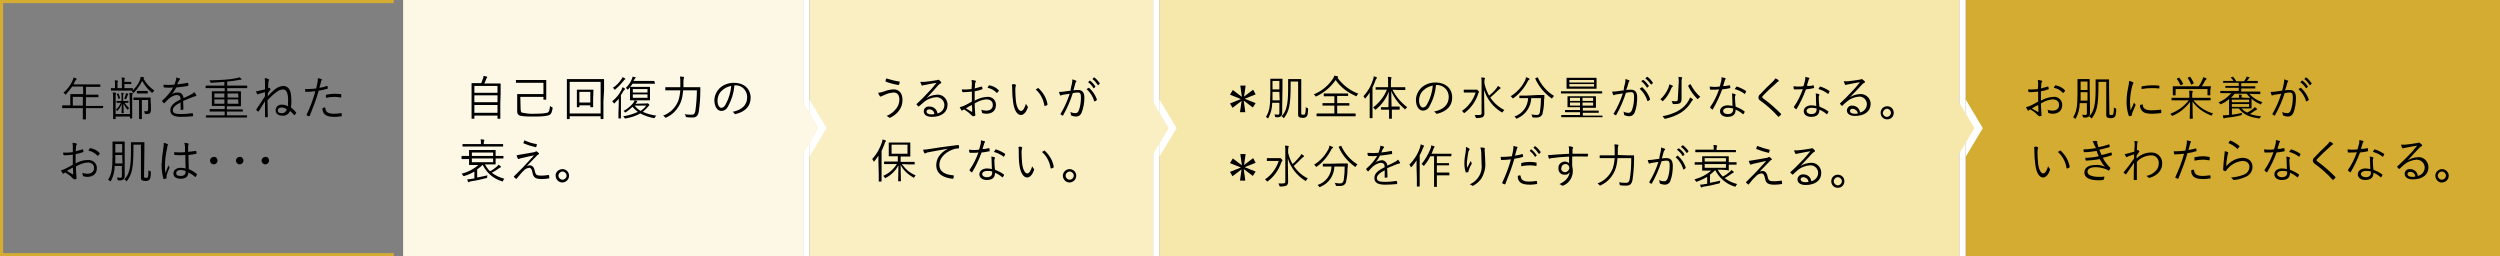 <?xml version="1.0" encoding="utf-8"?>
<!-- Generator: Adobe Illustrator 24.3.0, SVG Export Plug-In . SVG Version: 6.00 Build 0)  -->
<svg version="1.1" id="レイヤー_1" xmlns="http://www.w3.org/2000/svg" xmlns:xlink="http://www.w3.org/1999/xlink" x="0px"
	 y="0px" viewBox="0 0 800 82" style="enable-background:new 0 0 800 82;" xml:space="preserve">
<rect x="0" y="0" width="800" height="82" fill="#808080" stroke="none"/>
<style type="text/css">
	.st0{fill:#FCF8E5;}
	.st1{fill:none;stroke:#D4AC32;stroke-miterlimit:10;}
	.st2{fill:#F9EFC3;}
	.st3{fill:#F6E8AA;}
	.st4{fill:#D4AC32;}
	.st5{fill:#FFFFFF;}
</style>
<path d="M32.9,34.5c0,0.1,0,0.1-0.1,0.1h-5.3v3.5c0,0.1,0,0.1-0.1,0.1h-0.8c-0.1,0-0.1,0-0.1-0.1v-3.5H20c-0.1,0-0.1,0-0.1-0.1v-0.7
	c0-0.1,0-0.1,0.1-0.1h2.5v-3.5c0-0.1,0-0.1,0.1-0.1h4v-2.4h-3.5c-0.6,0.8-1.2,1.6-1.9,2.4c-0.1,0.1-0.1,0.2-0.2,0.2
	s-0.1-0.1-0.2-0.2c-0.1-0.2-0.3-0.3-0.5-0.4c1.2-1.1,2.3-2.4,2.9-3.9c0.2-0.3,0.3-0.7,0.3-1c0.3,0.1,0.6,0.2,0.9,0.3
	c0.1,0,0.1,0.1,0.1,0.2c0,0.1,0,0.1-0.1,0.2c-0.2,0.1-0.3,0.3-0.4,0.5c-0.2,0.3-0.3,0.7-0.5,1H32c0.1,0,0.1,0.1,0.1,0.1v0.6
	c0,0.1,0,0.1-0.1,0.1h-4.5v2.5h3.9c0.1,0,0.1,0.1,0.1,0.1c0,0,0,0,0,0V31c0,0.1,0,0.1-0.1,0.1h-3.9v2.8h5.4c0.1,0,0.1,0,0.2,0.1
	c0,0,0,0,0,0L32.9,34.5z M26.5,31h-3.2v2.8h3.2V31z"/>
<path d="M45.9,25.1c0.8,1.6,2.1,2.9,3.5,3.9c-0.2,0.2-0.3,0.3-0.5,0.5c-0.1,0.1-0.1,0.2-0.2,0.2s-0.1,0-0.2-0.1
	c-1.2-1-2.2-2.3-3-3.7c-0.7,1.3-1.5,2.6-2.6,3.7c-0.1,0.1-0.2,0.2-0.2,0.2s-0.1-0.1-0.2-0.2c-0.1-0.2-0.2-0.3-0.4-0.5l0.2-0.1h-6.7
	c-0.1,0-0.1,0-0.1-0.1v-0.6c0-0.1,0-0.1,0.1-0.1h1.2v-1.3c0-0.4,0-0.8-0.1-1.2c0.3,0,0.6,0,0.9,0.1c0.1,0,0.2,0.1,0.2,0.1
	c0,0.1,0,0.2-0.1,0.2c-0.1,0.1-0.1,0.2-0.1,0.8v1.3H39v-2.2c0-0.4,0-0.8-0.1-1.2c0.3,0,0.6,0,0.9,0.1c0.1,0,0.2,0.1,0.2,0.1
	c0,0.1,0,0.2-0.1,0.2c-0.1,0.1-0.1,0.3-0.1,0.7v0.3h2.1c0.1,0,0.1,0.1,0.1,0.1c0,0,0,0,0,0v0.5c0,0.1,0,0.1-0.1,0.1h-2.1v1.3h2.6
	c0.1,0,0.1,0.1,0.1,0.1c0,0,0,0,0,0v0.6c0.9-0.9,1.7-1.9,2.2-3.1c0.2-0.4,0.3-0.8,0.3-1.2c0.3,0,0.6,0.1,0.9,0.1
	c0.1,0,0.2,0.1,0.2,0.1c0,0,0,0,0,0C46.1,25,46.1,25,45.9,25.1L45.9,25.1z M41.5,31.6c0-0.6,0-1.3-0.1-1.9c0.3,0,0.6,0,0.9,0.1
	c0.2,0,0.2,0.1,0.2,0.1c0,0.1,0,0.1-0.1,0.2c-0.1,0.1-0.1,0.3-0.1,1.4v6.3c0,0.1-0.1,0.1-0.1,0.1h-0.5c-0.1,0-0.1,0-0.1-0.1v-0.5
	h-4.6V38c0,0.1,0,0.1-0.1,0.1h-0.6c-0.1,0-0.1,0-0.1-0.1v-6.5c0-0.6,0-1.3-0.1-1.9c0.3,0,0.6,0,0.9,0.1c0.1,0,0.2,0.1,0.2,0.1
	c0,0.1,0,0.2-0.1,0.2c-0.1,0.1-0.1,0.4-0.1,1.3v5.2h4.6L41.5,31.6z M39.7,32.6c0.4,0.7,1,1.4,1.6,2c-0.1,0.1-0.2,0.2-0.3,0.4
	c0,0.1-0.1,0.1-0.1,0.1c-0.1,0-0.1-0.1-0.2-0.1c-0.5-0.6-0.9-1.2-1.2-1.9c0,1.9,0.1,2.8,0.1,3s0,0.1-0.1,0.1H39
	c-0.1,0-0.1,0-0.1-0.1s0-1.1,0.1-2.9c-0.3,0.8-0.7,1.5-1.3,2.1c-0.1,0.1-0.1,0.2-0.2,0.2s-0.1,0-0.1-0.1c-0.1-0.1-0.2-0.2-0.3-0.3
	c0.7-0.6,1.2-1.4,1.6-2.2h-1.3c-0.1,0-0.1,0-0.1-0.1v-0.4c0-0.1,0-0.1,0.1-0.1h1.5v-1.3c0-0.4,0-0.8-0.1-1.3c0.2,0,0.5,0,0.7,0.1
	c0.1,0,0.1,0,0.1,0.1c0,0.1,0,0.2-0.1,0.2c-0.1,0.3-0.1,0.5-0.1,0.8v1.4H41c0.1,0,0.1,0.1,0.1,0.1v0.4c0,0.1,0,0.1-0.1,0.1h-1.2
	L39.7,32.6z M37.7,29.9h0.2c0.2,0.5,0.4,0.9,0.5,1.4c0,0.1,0,0.1-0.1,0.2l-0.2,0.1c-0.2,0.1-0.2,0.1-0.2,0c-0.1-0.5-0.3-1-0.5-1.4
	c0-0.1,0-0.1,0.1-0.1L37.7,29.9z M41,30.3c-0.1,0.1-0.1,0.2-0.2,0.3c-0.1,0.3-0.2,0.7-0.4,1c-0.1,0.2-0.1,0.2-0.3,0.1
	c-0.1-0.1-0.2-0.1-0.4-0.1c0.2-0.4,0.4-0.8,0.5-1.3c0-0.2,0.1-0.3,0.1-0.5c0.2,0,0.4,0.1,0.6,0.2c0.1,0,0.1,0.1,0.1,0.1
	C41.1,30.2,41.1,30.2,41,30.3L41,30.3z M48.3,33.8v1.5c0,0.3-0.1,0.7-0.3,0.9c-0.2,0.2-0.5,0.3-1.3,0.3c-0.3,0-0.3,0-0.4-0.3
	c0-0.2-0.1-0.4-0.3-0.6h1c0.2-0.1,0.4-0.3,0.4-0.5V32h-2v6c0,0.1,0,0.1-0.1,0.1c0,0,0,0,0,0h-0.7c-0.1,0-0.1,0-0.1-0.1v-6h-1.7
	c-0.1,0-0.1,0-0.1-0.1v-0.6c0-0.1,0-0.1,0.1-0.1h5.3c0.1,0,0.1,0.1,0.1,0.1v0.9L48.3,33.8z M47.3,29.8c0,0.1,0,0.1-0.1,0.1h-3.3
	c-0.1,0-0.1,0-0.1-0.1v-0.6c0-0.1,0-0.1,0.1-0.1h3.3c0.1,0,0.1,0.1,0.1,0.1L47.3,29.8z"/>
<path d="M58.7,34.9c0,0.1,0,0.2-0.2,0.2c-0.2,0-0.4,0.1-0.6,0.1c-0.1,0-0.1-0.1-0.1-0.2v-2.2c-1.7,0.8-2.5,1.6-2.5,2.5
	s0.8,1.2,2.6,1.2c1.2,0,2.4-0.1,3.6-0.3c0.1,0,0.1,0,0.2,0.1c0.1,0.2,0.1,0.5,0.1,0.7c0,0.1-0.1,0.2-0.1,0.2
	c-1.2,0.1-2.5,0.2-3.7,0.2c-2.1,0-3.5-0.5-3.5-2.1c0-1.3,0.8-2.3,3.3-3.5c0-1-0.4-1.4-1.3-1.4c-0.9,0.1-1.8,0.6-2.5,1.2
	c-0.5,0.5-0.9,0.9-1.4,1.4c-0.1,0.1-0.2,0.1-0.2,0c-0.2-0.2-0.4-0.4-0.5-0.6c0-0.1-0.1-0.1,0-0.2c1.4-1.2,2.6-2.6,3.5-4.2
	c-0.9,0.1-1.9,0.1-2.8,0c-0.1,0-0.2,0-0.2-0.1s-0.1-0.5-0.1-0.8c1.2,0.1,2.3,0.1,3.5,0c0.2-0.5,0.4-1,0.5-1.5
	c0.1-0.2,0.1-0.5,0.1-0.8c0.4,0.1,0.8,0.2,1.1,0.3c0.1,0.1,0.1,0.2,0.1,0.3c0,0,0,0,0,0l-0.1,0.1c-0.1,0.1-0.2,0.3-0.3,0.4
	c-0.2,0.4-0.3,0.7-0.5,1.1c1.1-0.1,2.2-0.3,3.3-0.5c0.1,0,0.2,0,0.2,0.1c0,0.2,0.1,0.4,0.1,0.7c0,0.1,0,0.1-0.2,0.2
	c-1.2,0.2-2.5,0.4-3.7,0.5c-0.4,0.8-0.9,1.6-1.5,2.2c0.5-0.4,1.2-0.6,1.9-0.6c1-0.1,1.8,0.6,1.9,1.6c0,0.1,0,0.1,0,0.2
	c0.7-0.3,1.6-0.7,2.3-1.1c0.4-0.2,0.8-0.4,1.1-0.8c0.3,0.2,0.5,0.5,0.7,0.9c0.1,0.2,0,0.3-0.2,0.4c-0.3,0-0.6,0.1-0.8,0.2
	c-1.1,0.5-2.1,0.8-3.2,1.3L58.7,34.9z"/>
<path d="M79,37.5c0,0.1,0,0.1-0.1,0.1H66c-0.1,0-0.1,0-0.1-0.1v-0.5c0-0.1,0-0.1,0.1-0.1h5.9v-1.2h-4.7c-0.1,0-0.1,0-0.1-0.1V35
	c0-0.1,0-0.1,0.1-0.1h4.7v-1h-4c-0.1,0-0.1,0-0.1-0.1v-4.5c0-0.1,0-0.1,0.1-0.1h4v-1h-6c-0.1,0-0.1,0-0.1-0.1v-0.6
	c0-0.1,0-0.1,0.1-0.1h5.9v-1.2c-1.4,0.1-2.9,0.2-4.2,0.3c-0.2,0-0.2,0-0.3-0.3c-0.1-0.2-0.2-0.4-0.3-0.5c1.8,0,3.3-0.1,4.9-0.2
	c1.3-0.1,2.5-0.2,3.7-0.5c0.3,0,0.7-0.1,1-0.3c0.2,0.2,0.4,0.3,0.6,0.5c0.1,0.1,0.1,0.1,0.1,0.2c0,0.1-0.1,0.2-0.2,0.1
	c-0.2,0-0.5,0-0.7,0.1c-1.2,0.2-2.4,0.4-3.7,0.5v1.3H79c0.1,0,0.1,0,0.1,0.1c0,0,0,0,0,0v0.6c0,0.1,0,0.1-0.1,0.1h-6.3v1H77
	c0.1,0,0.1,0.1,0.1,0.1c0,0,0,0,0,0v4.5c0,0.1,0,0.1-0.1,0.2c0,0,0,0-0.1,0h-4.3v1h5c0,0,0.1,0,0.1,0.1v0.5c0,0.1,0,0.1-0.1,0.1h-5
	v1.2H79c0.1,0,0.1,0,0.1,0.1c0,0,0,0,0,0L79,37.5z M71.8,29.9h-3.2v1.3h3.2V29.9z M71.8,31.8h-3.2v1.4h3.2V31.8z M76.2,29.9h-3.4
	v1.3h3.5L76.2,29.9z M76.2,31.8h-3.4v1.4h3.5L76.2,31.8z"/>
<path d="M92.2,32c0-2.2-0.6-3.4-1.6-3.4c-0.9,0.1-1.7,0.4-2.3,1c-1,0.7-1.9,1.6-2.7,2.5c0,2,0.1,3.2,0.1,5.3c0,0.1,0,0.1-0.1,0.1
	c-0.2,0-0.5,0-0.7,0c-0.1,0-0.1-0.1-0.1-0.2v-4.9c-0.6,0.9-1.2,1.9-2,3.2c-0.1,0.1-0.1,0.1-0.2,0.1c-0.2-0.1-0.4-0.3-0.6-0.5
	c-0.1-0.1,0-0.1,0.1-0.3c1-1.5,1.8-2.7,2.7-4.1v-1.3c-0.7,0.2-1.2,0.3-1.8,0.5c-0.1,0-0.2,0.1-0.3,0.1c0,0-0.1,0.1-0.2,0.1
	c-0.1,0-0.2,0-0.2-0.1c-0.2-0.3-0.3-0.6-0.4-0.9c0.2,0,0.5,0,0.7-0.1c0.6-0.1,1.3-0.3,2.2-0.5v-2c0-0.5,0-1.1-0.1-1.6
	c0.4,0,0.8,0.1,1.2,0.3c0.1,0,0.2,0.1,0.2,0.2c0,0,0,0.1,0,0.1c-0.1,0.2-0.2,0.4-0.2,0.6c0,0.6-0.1,1.2-0.1,2c0.1,0,0.1-0.1,0.2-0.1
	c0.1,0,0.1,0,0.2,0c0.1,0.1,0.2,0.2,0.3,0.3c0.1,0.1,0.1,0.2,0,0.3c-0.3,0.4-0.6,0.8-0.8,1.2v0.9c0.6-0.7,1.2-1.3,1.9-1.9
	c0.8-0.8,1.9-1.3,3-1.4c1.8,0,2.6,1.5,2.6,4.1c0.1,0.9,0,1.9-0.1,2.8c0.6,0.4,1.1,0.9,1.6,1.5c0.1,0.1,0.1,0.1,0.1,0.2
	c-0.1,0.2-0.3,0.5-0.5,0.7c-0.1,0.1-0.1,0-0.2,0c-0.4-0.5-0.8-0.9-1.3-1.3c-0.4,1-1.4,1.7-2.5,1.5c-1.2,0-2.1-0.6-2.1-1.7
	c0-1.1,0.9-1.9,2-1.8h0.1c0.7,0,1.3,0.2,1.9,0.5C92.1,33.4,92.2,32.7,92.2,32z M90.2,34.4c-0.9,0-1.3,0.4-1.3,1s0.5,0.8,1.2,0.8
	c0.8,0.1,1.5-0.5,1.7-1.2C91.4,34.7,90.8,34.4,90.2,34.4z"/>
<path d="M104.6,27.5c0.1,0,0.2,0,0.2,0.1s0.1,0.4,0.1,0.6s0,0.2-0.2,0.2c-0.9,0.3-1.8,0.5-2.7,0.6c-0.8,2.8-1.8,5.4-2.9,8.1
	c-0.1,0.1-0.1,0.1-0.2,0.1s-0.5-0.2-0.7-0.3c-0.1,0-0.1-0.1-0.1-0.2c1.2-2.4,2.1-4.9,2.8-7.5c-1,0.1-2,0.2-3,0.2
	c-0.2,0-0.2,0-0.2-0.1s-0.1-0.5-0.1-0.8c0.3,0,0.6,0,0.9,0c0.9,0,1.8-0.1,2.7-0.2c0.2-0.8,0.3-1.3,0.4-1.9c0.1-0.5,0.1-0.9,0.1-1.4
	c0.4,0.1,0.8,0.2,1.2,0.3c0.1,0,0.1,0.1,0.1,0.2c0,0.1-0.1,0.2-0.1,0.2c-0.1,0.2-0.2,0.4-0.2,0.6c-0.2,0.6-0.3,1.2-0.5,1.8
	C103.1,28,103.9,27.8,104.6,27.5z M103.9,34.4c0.1,0,0.2,0,0.2,0.2c0.1,1.3,1,1.8,2.8,1.8c0.7,0,1.5-0.1,2.2-0.2
	c0.1,0,0.2,0,0.2,0.1c0,0.2,0.1,0.5,0.1,0.7c0,0.2,0,0.2-0.2,0.2c-0.7,0.1-1.3,0.2-2,0.2c-1.6,0-2.6-0.2-3.3-0.8
	c-0.5-0.5-0.8-1.3-0.7-2C103.4,34.5,103.6,34.4,103.9,34.4z M104.3,30.5c0-0.1,0-0.2,0.2-0.2c0.9-0.2,1.7-0.3,2.6-0.3
	c0.6,0,1.2,0.1,1.9,0.1c0.2,0,0.2,0.1,0.2,0.2c0,0.2,0,0.4,0,0.7c0,0.2-0.1,0.2-0.2,0.2c-0.6-0.1-1.3-0.2-1.9-0.2
	c-0.9,0-1.9,0.1-2.8,0.3C104.3,31.1,104.3,30.7,104.3,30.5z"/>
<path d="M23.3,47.1c0-0.5,0-0.9-0.1-1.4c0.4,0,0.8,0.1,1.2,0.2c0.1,0,0.2,0.1,0.2,0.2c0,0.1,0,0.1-0.1,0.2c-0.1,0.2-0.2,0.5-0.2,0.8
	c0,0.4,0,0.8-0.1,1.3c0.8-0.2,1.5-0.4,2.2-0.6c0.1,0,0.2,0,0.2,0.1c0,0.2,0.1,0.4,0.1,0.6c0,0.2,0,0.2-0.2,0.2
	c-0.8,0.3-1.5,0.5-2.3,0.6v3c1.2-0.7,2.5-1.1,3.9-1.1c1.5-0.1,2.8,0.9,2.9,2.4c0,0.1,0,0.2,0,0.2c0,1.8-1.2,2.8-3.1,2.8
	c-0.4,0-0.8-0.1-1.2-0.2c-0.1,0-0.2-0.2-0.2-0.4c0-0.2-0.1-0.5-0.2-0.7c0.5,0.2,1.1,0.3,1.6,0.3c1.2,0,2.2-0.6,2.2-1.8
	c0-1.1-0.7-1.8-2.1-1.8c-1.3,0.1-2.6,0.6-3.7,1.3c0,0.5,0,1.4,0.1,2.3c0,0.7,0.1,1.2,0.1,1.4s0,0.3-0.2,0.3
	c-0.2,0.1-0.4,0.1-0.6,0.1c-0.1,0-0.2-0.2-0.6-0.5c-0.6-0.7-1.4-1.2-2.2-1.7c-0.2,0.1-0.4,0.2-0.5,0.3c-0.1,0.1-0.1,0.1-0.2,0.1
	c-0.1,0-0.1-0.1-0.2-0.2c-0.2-0.3-0.3-0.6-0.5-0.9c0.5-0.1,1-0.3,1.4-0.5c0.7-0.3,1.5-0.8,2.4-1.3v-3.2c-0.9,0.1-1.8,0.2-2.7,0.2
	c-0.2,0-0.3-0.1-0.3-0.2c-0.1-0.2-0.1-0.5-0.1-0.7c1,0.1,2.1,0,3.1-0.1C23.3,48,23.3,47.6,23.3,47.1z M21.4,54.7
	c0.7,0.4,1.2,0.7,1.9,1.1c0.1,0.1,0.1,0,0.1-0.1c0-0.7,0-1.3-0.1-2.1L21.4,54.7z M28.7,47.5c0.1-0.1,0.1-0.1,0.2-0.1
	c1.1,0.2,2.2,0.7,3,1.6c0,0.1,0,0.1,0,0.2l0,0c-0.1,0.2-0.3,0.4-0.5,0.6c-0.1,0.1-0.1,0.1-0.2,0c-0.8-0.8-1.8-1.4-2.9-1.6
	C28.4,47.9,28.6,47.7,28.7,47.5z"/>
<path d="M39.9,54.4v2c0,0.4-0.1,0.7-0.4,1c-0.4,0.3-1,0.4-1.5,0.3c-0.3,0-0.3,0-0.4-0.3c0-0.2-0.1-0.4-0.2-0.6
	c0.4,0,0.7,0.1,1.1,0.1c0.4,0,0.5-0.2,0.5-0.6v-3.2h-2.3c0,1.7-0.4,3.3-1.2,4.8C35.4,58,35.4,58,35.3,58s-0.1,0-0.2-0.1
	c-0.2-0.2-0.3-0.3-0.5-0.4c1-1.6,1.4-3.1,1.4-7.5v-4.6c0-0.1,0-0.1,0.1-0.1h3.7c0.1,0,0.1,0.1,0.1,0.1v2.4L39.9,54.4z M39.1,49.6
	h-2.2v2.7h2.3L39.1,49.6z M39.1,46.1h-2.2v2.7h2.2V46.1z M46.1,56.3c0,0.3,0,0.5,0.1,0.5c0.2,0.1,0.3,0.1,0.5,0.1
	c0.3,0,0.5,0,0.6-0.2s0.2-0.6,0.2-2.2c0.2,0.1,0.4,0.2,0.6,0.3c0.2,0.1,0.2,0.1,0.2,0.4c-0.1,1.6-0.2,2-0.5,2.3
	c-0.3,0.3-0.8,0.5-1.3,0.4c-0.3,0-0.7,0-1-0.2c-0.3-0.1-0.4-0.4-0.4-0.9V46.3h-2.4v1.5c0,6.2-0.6,8.1-2,10c-0.1,0.1-0.1,0.2-0.2,0.2
	s-0.1-0.1-0.2-0.2c-0.2-0.2-0.3-0.3-0.5-0.4c1.5-1.5,2.1-3.7,2.1-8.7v-3.1c0-0.1,0-0.1,0.1-0.1h4.1c0.1,0,0.1,0.1,0.1,0.1v2.7
	L46.1,56.3z"/>
<path d="M53.6,46.1c0.1,0.1,0.2,0.2,0.2,0.3l-0.1,0.1c-0.1,0.2-0.2,0.5-0.2,0.8c-0.4,1.8-0.7,3.7-0.7,5.5c0,0.9,0,1.7,0.1,2.6
	c0.3-0.8,0.7-1.6,1-2.5c0.1,0.2,0.2,0.4,0.3,0.6c0.1,0.1,0.1,0.2,0,0.3c-0.4,0.8-0.7,1.6-0.9,2.4c0,0.2,0,0.4,0,0.7
	c0,0.1,0,0.2-0.1,0.2c-0.2,0.1-0.4,0.1-0.7,0.2c-0.1,0-0.2,0-0.2-0.1c-0.4-1.4-0.6-2.9-0.6-4.4c0.1-1.9,0.3-3.8,0.6-5.6
	c0.1-0.5,0.1-1,0.1-1.5C52.9,45.8,53.2,45.9,53.6,46.1z M59.3,49.6c-1.1,0.1-2.2,0.1-3.3,0c-0.1,0-0.2,0-0.2-0.1
	c0-0.3-0.1-0.5-0.1-0.8c1.2,0.1,2.4,0.1,3.5,0V47c0-0.4-0.1-0.9-0.2-1.3c0.4,0,0.8,0.1,1.2,0.2c0.1,0,0.2,0.1,0.2,0.2
	c0,0.1,0,0.1-0.1,0.2c-0.1,0.2-0.1,0.5-0.1,0.7v1.6c0.8-0.1,1.6-0.2,2.4-0.3c0.1,0,0.1,0,0.2,0.1c0,0.2,0.1,0.4,0.1,0.6
	c0,0.1,0,0.2-0.1,0.2c-0.8,0.2-1.6,0.3-2.5,0.4c0,1.8,0.1,3.2,0.1,4.5c0.9,0.4,1.8,0.9,2.6,1.6c0.1,0.1,0.1,0.1,0,0.2
	c-0.1,0.2-0.2,0.5-0.4,0.7c-0.1,0.1-0.1,0.1-0.2,0c-0.6-0.6-1.3-1-2.1-1.4c-0.1,1.3-0.8,2-2.5,2c-1.4,0-2.3-0.6-2.3-1.7
	s1-1.8,2.3-1.8c0.5,0,1.1,0.1,1.6,0.2C59.4,52.5,59.3,51.2,59.3,49.6z M59.4,54.7c-0.5-0.2-1.1-0.3-1.6-0.3c-0.8,0-1.4,0.3-1.4,1
	s0.5,0.9,1.4,0.9c1.1,0,1.6-0.5,1.6-1.3V54.7z"/>
<path d="M69.6,51.4c0,0.7-0.6,1.2-1.2,1.2c-0.7,0-1.2-0.6-1.2-1.2c0-0.7,0.6-1.2,1.2-1.2C69.1,50.1,69.6,50.7,69.6,51.4
	C69.6,51.4,69.6,51.4,69.6,51.4L69.6,51.4z"/>
<path d="M77.9,51.4c0,0.7-0.6,1.2-1.2,1.2c-0.7,0-1.2-0.6-1.2-1.2c0-0.7,0.6-1.2,1.2-1.2C77.3,50.1,77.9,50.7,77.9,51.4
	C77.9,51.4,77.9,51.4,77.9,51.4L77.9,51.4z"/>
<path d="M86.1,51.4c0,0.7-0.6,1.2-1.2,1.2c-0.7,0-1.2-0.6-1.2-1.2c0-0.7,0.6-1.2,1.2-1.2C85.6,50.1,86.1,50.7,86.1,51.4
	C86.1,51.4,86.1,51.4,86.1,51.4L86.1,51.4z"/>
<path class="st0" d="M129,0h128v82H129V0z"/>
<path class="st1" d="M126,81.5H0.5v-81H126"/>
<path class="st2" d="M259,0h110v82H259V0z"/>
<path class="st3" d="M371,0h256v82H371V0z"/>
<path class="st4" d="M629,0h171v82H629V0z"/>
<path d="M652.2,27c0-0.5,0-0.9-0.1-1.4c0.4,0,0.8,0.1,1.2,0.2c0.1,0,0.2,0.1,0.2,0.2c0,0.1,0,0.1-0.1,0.2c-0.1,0.2-0.2,0.5-0.2,0.8
	c0,0.4,0,0.9-0.1,1.3c0.8-0.2,1.5-0.4,2.2-0.6c0.1,0,0.2,0,0.2,0.1s0,0.4,0.1,0.6s0,0.1-0.2,0.2c-0.8,0.3-1.5,0.5-2.3,0.6v3
	c1.2-0.7,2.5-1.1,3.9-1.2c1.5-0.2,2.8,0.9,2.9,2.3c0,0.1,0,0.2,0,0.3c0,1.8-1.2,2.8-3.1,2.8c-0.4,0-0.8-0.1-1.2-0.2
	c-0.2,0-0.2-0.2-0.2-0.4c0-0.2-0.1-0.5-0.2-0.7c0.5,0.2,1,0.3,1.6,0.3c1.2,0,2.1-0.6,2.1-1.8c0-1.1-0.7-1.8-2.1-1.8
	c-1.3,0.1-2.6,0.6-3.7,1.3c0,0.5,0,1.4,0.1,2.3c0,0.7,0.1,1.2,0.1,1.4s0,0.3-0.2,0.3c-0.2,0.1-0.4,0.1-0.6,0.1
	c-0.1,0-0.2-0.2-0.6-0.5c-0.6-0.7-1.4-1.2-2.2-1.7c-0.2,0.1-0.3,0.2-0.5,0.3c-0.1,0.1-0.1,0.1-0.2,0.1c-0.1,0-0.2-0.1-0.2-0.2
	c-0.2-0.3-0.3-0.6-0.5-0.9c0.5-0.1,1-0.3,1.5-0.5c0.7-0.3,1.5-0.8,2.4-1.3v-3.2c-0.9,0.1-1.8,0.2-2.8,0.2c-0.2,0-0.2-0.1-0.3-0.2
	c-0.1-0.2-0.1-0.5-0.1-0.7c1,0.1,2.1,0,3.1-0.1C652.2,27.9,652.2,27.5,652.2,27L652.2,27z M650.2,34.7c0.7,0.4,1.2,0.7,1.9,1.1
	c0.1,0.1,0.2,0,0.2-0.1c0-0.7,0-1.4-0.1-2.1C651.5,33.9,651,34.2,650.2,34.7L650.2,34.7z M657.6,27.4c0.1-0.1,0.1-0.1,0.2-0.1
	c1.1,0.2,2.2,0.7,3,1.6c0,0.1,0,0.1,0,0.2l0,0c-0.1,0.2-0.3,0.4-0.5,0.6c0,0-0.1,0-0.2,0c0,0,0,0,0,0l0,0c-0.8-0.9-1.8-1.4-2.9-1.6
	C657.3,27.8,657.5,27.6,657.6,27.4L657.6,27.4z"/>
<path d="M668.8,34.3v2c0,0.4-0.1,0.7-0.4,1c-0.4,0.3-1,0.4-1.5,0.3c-0.3,0-0.3,0-0.4-0.3c0-0.2-0.1-0.4-0.3-0.6
	c0.4,0,0.7,0.1,1.1,0.1c0.4,0,0.5-0.2,0.5-0.6V33h-2.3c0,1.7-0.4,3.3-1.2,4.8c-0.1,0.1-0.1,0.2-0.2,0.2s-0.1,0-0.2-0.1
	c-0.2-0.2-0.3-0.3-0.5-0.4c1-1.6,1.4-3.1,1.4-7.5v-4.6c0-0.1,0-0.1,0.1-0.1h3.7c0.1,0,0.1,0.1,0.1,0.1v2.4L668.8,34.3z M668,29.5
	h-2.2v2.7h2.2V29.5z M668,26.1h-2.2v2.7h2.2V26.1z M675,36.2c0,0.3,0,0.5,0.1,0.5c0.2,0.1,0.3,0.1,0.5,0.1c0.3,0,0.5,0,0.6-0.2
	c0.2-0.7,0.3-1.5,0.2-2.2c0.2,0.1,0.4,0.2,0.6,0.3c0.2,0.1,0.2,0.1,0.2,0.4c-0.1,1.6-0.2,2-0.5,2.3c-0.3,0.3-0.8,0.5-1.3,0.4
	c-0.3,0-0.7,0-1-0.2c-0.3-0.1-0.4-0.4-0.4-0.9V26.2h-2.5v1.5c0,6.2-0.6,8.1-2,10c-0.1,0.1-0.1,0.2-0.2,0.2s-0.1-0.1-0.2-0.2
	c-0.2-0.2-0.3-0.3-0.6-0.4c1.5-1.5,2.1-3.7,2.1-8.7v-3.1c0-0.1,0-0.1,0.1-0.1h4.1c0.1,0,0.1,0.1,0.1,0.1v2.7L675,36.2z"/>
<path d="M682.5,26.3c0.2,0.1,0.2,0.1,0.2,0.2c0,0.1,0,0.2-0.1,0.2c-0.1,0.2-0.2,0.5-0.3,0.8c-0.4,1.7-0.7,3.4-0.7,5.2
	c0,0.9,0.1,1.7,0.2,2.6c0.4-0.8,0.7-1.5,1.1-2.5c0.1,0.2,0.2,0.4,0.4,0.6c0,0,0.1,0.1,0.1,0.2c0,0.1,0,0.2-0.1,0.2
	c-0.3,0.8-0.6,1.5-1,2.4c0,0.1-0.1,0.3-0.1,0.4v0.3c0,0.1,0,0.1-0.1,0.1c-0.2,0.1-0.4,0.1-0.7,0.2c-0.1,0-0.1-0.1-0.2-0.2
	c-0.5-1.4-0.7-2.9-0.7-4.3c0-1.7,0.2-3.4,0.6-5.1c0.1-0.5,0.2-1.1,0.2-1.7C681.8,26,682.2,26.1,682.5,26.3L682.5,26.3z M685.6,33.4
	c0.1,0,0.1,0,0.1,0.2c0,1.1,1,1.7,2.7,1.7c1,0,2-0.1,3-0.2c0.1,0,0.2,0,0.2,0.2s0,0.5,0,0.7s0,0.2-0.2,0.2c-0.9,0.1-1.8,0.2-2.7,0.2
	c-1.7,0-2.6-0.2-3.3-1c-0.4-0.5-0.7-1.1-0.6-1.8L685.6,33.4z M685.3,27.8c0-0.1,0-0.2,0.2-0.2c1.1-0.2,2.1-0.3,3.2-0.3
	c0.7,0,1.4,0,2.1,0.1c0.2,0,0.2,0,0.2,0.1v0.7c0,0.2,0,0.1-0.2,0.1c-0.6-0.1-1.6-0.1-2.4-0.1c-1.1,0-2.1,0.1-3.1,0.3
	C685.3,28.4,685.3,28.1,685.3,27.8z"/>
<path d="M701.9,32.1c1.6,2,3.8,3.5,6.3,4.2c-0.2,0.2-0.3,0.3-0.4,0.5c-0.1,0.2-0.1,0.2-0.2,0.2c-0.1,0-0.2,0-0.2-0.1
	c-2.3-0.9-4.4-2.4-5.8-4.4c0,3.7,0.1,5.1,0.1,5.4c0,0.1,0,0.1-0.1,0.1h-0.8c-0.1,0-0.1,0-0.1-0.1c0-0.3,0.1-1.7,0.1-5.3
	c-1.4,1.9-3.3,3.5-5.5,4.4c-0.1,0-0.1,0.1-0.2,0.1c-0.1,0-0.1-0.1-0.2-0.2c-0.1-0.2-0.3-0.4-0.4-0.5c2.3-0.9,4.4-2.3,5.9-4.3H695
	c-0.1,0-0.1,0-0.1-0.1v-0.6c0-0.1,0-0.1,0.1-0.1h5.6v-0.9c0-0.5,0-1-0.1-1.4c0.3,0,0.7,0,1,0.1c0.1,0,0.2,0.1,0.2,0.1
	c0,0.1,0,0.2-0.1,0.3c-0.1,0.3-0.1,0.6-0.1,0.9v0.9h5.8c0.1,0,0.1,0.1,0.1,0.1V32c0,0.1,0,0.1-0.1,0.1h-2L701.9,32.1z M707.3,28.9
	v1.5c0,0.1,0,0.1-0.1,0.1c0,0,0,0,0,0h-0.7c-0.1,0-0.1,0-0.1-0.1v-1.9h-10.2v1.9c0,0.1,0,0.1-0.1,0.1h-0.7c-0.1,0-0.1,0-0.1-0.1
	v-2.7c0-0.1,0-0.1,0.1-0.1h8.2c0.5-0.7,0.9-1.5,1.2-2.2c0.1-0.2,0.2-0.5,0.2-0.7c0.3,0.1,0.6,0.2,0.9,0.3c0.1,0.1,0.2,0.1,0.2,0.2
	s0,0.1-0.1,0.2c-0.1,0.1-0.2,0.2-0.3,0.3c-0.4,0.7-0.7,1.3-1.1,1.9h2.8c0.1,0,0.1,0.1,0.1,0.1L707.3,28.9L707.3,28.9z M697.2,24.9
	c0.2-0.1,0.2-0.1,0.2,0c0.5,0.6,0.9,1.2,1.2,1.9c0,0.1,0,0.1-0.2,0.2l-0.4,0.2c-0.2,0.1-0.2,0.1-0.3,0c-0.3-0.7-0.6-1.3-1.1-1.9
	c-0.1-0.1,0-0.1,0.1-0.2L697.2,24.9z M700.7,24.6c0.2-0.1,0.2-0.1,0.2,0c0.4,0.6,0.8,1.3,1.1,2c0,0.1,0,0.1-0.2,0.2l-0.4,0.2
	c-0.2,0.1-0.2,0.1-0.3,0c-0.2-0.7-0.6-1.4-1-2c-0.1-0.1-0.1-0.1,0.1-0.2L700.7,24.6z"/>
<path d="M719.8,30c1.1,1.3,2.6,2.2,4.2,2.7c-0.2,0.1-0.3,0.3-0.4,0.5c-0.1,0.2-0.1,0.2-0.2,0.2c-0.1,0-0.2,0-0.2-0.1
	c-1-0.4-1.9-1-2.7-1.7v3c0,0.1-0.1,0.1-0.1,0.1h-3.1c0.5,0.6,1.1,1,1.8,1.3c0.7-0.3,1.3-0.7,1.9-1.2c0.2-0.2,0.4-0.3,0.5-0.5
	c0.3,0.1,0.5,0.3,0.7,0.5c0.1,0,0.1,0.1,0.1,0.1c0,0.1,0,0.1-0.2,0.2c-0.2,0.1-0.3,0.2-0.5,0.3c-0.5,0.4-1.1,0.7-1.6,1.1
	c1.2,0.4,2.4,0.6,3.6,0.7c-0.2,0.2-0.3,0.3-0.4,0.5c-0.1,0.2-0.2,0.3-0.4,0.2c-2.5-0.4-4.6-0.9-6.4-3.2h-2.2v2
	c1-0.1,2.2-0.3,3.3-0.6c-0.1,0.1-0.1,0.3-0.1,0.4c0,0.3,0,0.3-0.3,0.4c-1.5,0.4-3.1,0.6-4.7,0.8c-0.2,0-0.4,0-0.5,0.1
	c-0.1,0-0.1,0.1-0.2,0.1c-0.1,0-0.1,0-0.2-0.2s-0.2-0.5-0.2-0.8c0.5,0,1.1,0,1.6-0.1h0.4v-5.1c-0.8,0.7-1.6,1.2-2.5,1.6
	c-0.1,0-0.2,0.1-0.2,0.1c-0.1,0-0.1-0.1-0.2-0.2c-0.1-0.2-0.3-0.3-0.5-0.4c1.6-0.7,3-1.7,4.1-3h-3.4c-0.1,0-0.1,0-0.1-0.1v-0.5
	c0-0.1,0-0.1,0.1-0.1h5.8v-1h-4.2c-0.1,0-0.1,0-0.1-0.1v-0.4c0-0.1,0-0.1,0.1-0.1h4.2v-1h-4.9c-0.1,0-0.1,0-0.1-0.1V26
	c0-0.1,0-0.1,0.1-0.1h3.2c-0.2-0.4-0.5-0.7-0.8-1c-0.1-0.1,0-0.1,0.1-0.2l0.4-0.1c0.1-0.1,0.2-0.1,0.2,0c0.4,0.4,0.7,0.9,1,1.4h2.5
	c0.2-0.3,0.4-0.6,0.6-0.9c0.1-0.2,0.2-0.4,0.2-0.6c0.3,0.1,0.5,0.1,0.8,0.2c0.1,0,0.2,0.1,0.2,0.1c0,0,0,0,0,0
	c0,0.1-0.1,0.1-0.2,0.2c-0.1,0.1-0.2,0.2-0.2,0.3c-0.1,0.2-0.3,0.4-0.5,0.6h3.4c0.1,0,0.1,0.1,0.1,0.1v0.5c0,0.1,0,0.1-0.1,0.1h-5.2
	v1h4.4c0.1,0,0.1,0.1,0.1,0.1v0.5c0,0.1,0,0.1-0.1,0.1h-4.4v1h6c0.1,0,0.1,0.1,0.1,0.1V30c0,0.1,0,0.1-0.1,0.1h-2L719.8,30z
	 M718.5,31.3h1.6c-0.4-0.4-0.8-0.8-1.2-1.3h-3.8c-0.4,0.5-0.8,0.9-1.2,1.3h2.6v-0.2c0-0.3,0-0.5-0.1-0.8c0.3,0,0.6,0,0.8,0
	c0.1,0,0.2,0.1,0.2,0.1c0,0.1,0,0.2-0.1,0.2c0,0.1-0.1,0.2,0,0.4v0.2L718.5,31.3z M719.7,31.9h-5.5v0.8h5.5V31.9z M719.7,33.3h-5.5
	v0.9h5.5V33.3z"/>
<path d="M730.8,26.8c0.1-0.5,0.2-1,0.1-1.4c0.4,0.1,0.8,0.2,1.2,0.4c0.1,0,0.2,0.2,0.1,0.3c0,0,0,0,0,0c0,0,0,0.1-0.1,0.1
	c-0.1,0.1-0.2,0.3-0.2,0.5c-0.2,0.7-0.4,1.4-0.7,2.2c0.5-0.1,1-0.1,1.5-0.1c1.3,0,2,0.7,2,2.5c0,1.6-0.2,3.3-0.8,4.8
	c-0.3,0.7-0.9,1.2-1.7,1.2c-0.5,0-1-0.1-1.5-0.3c-0.1,0-0.2-0.1-0.2-0.3c0-0.3-0.1-0.6-0.2-0.9c0.5,0.3,1.1,0.4,1.7,0.4
	c0.4,0,0.7-0.2,1-0.8c0.5-1.3,0.7-2.8,0.7-4.2c0-1.2-0.2-1.6-1-1.6c-0.5,0-1.1,0.1-1.6,0.2c-0.8,2.5-1.8,4.8-3.1,7.1
	c0,0.1-0.1,0.1-0.2,0.1c0,0,0,0,0,0l0,0c-0.2-0.1-0.4-0.3-0.6-0.4c-0.1-0.1-0.1-0.2,0-0.2c1.2-2,2.1-4.2,2.8-6.4
	c-0.6,0.1-1.2,0.2-2,0.3c-0.2,0-0.5,0.1-0.7,0.2c-0.2,0.1-0.3,0.1-0.4-0.1c-0.1-0.3-0.3-0.7-0.3-1c0.5,0,1,0,1.6-0.1
	c0.8-0.1,1.4-0.2,2.1-0.3C730.5,28.3,730.6,27.7,730.8,26.8L730.8,26.8z M736.2,28.1c0.1,0,0.2,0,0.2,0.1c1.1,1,1.9,2.2,2.4,3.6V32
	c-0.2,0.2-0.4,0.3-0.6,0.4c-0.1,0.1-0.2,0.1-0.3-0.1c-0.4-1.5-1.3-2.8-2.4-3.8C735.8,28.3,736,28.2,736.2,28.1L736.2,28.1z
	 M736.6,25.8h0.2c0.7,0.5,1.2,1.1,1.7,1.8c0,0,0,0.1,0,0.2c0,0,0,0,0,0l0,0l-0.4,0.4c0,0-0.1,0-0.2,0c0,0,0,0,0,0l0,0
	c-0.5-0.8-1.1-1.4-1.8-1.9L736.6,25.8z M737.8,24.8c0.1,0,0.1-0.1,0.2,0c0.7,0.5,1.2,1.1,1.7,1.8c0,0.1,0,0.1,0,0.2l-0.4,0.4
	c0,0-0.1,0.1-0.2,0c0,0,0,0,0,0c-0.5-0.7-1-1.4-1.7-1.9L737.8,24.8z"/>
<path d="M652.1,47.1c0.1,0,0.1,0.1,0.1,0.2c0,0.1,0,0.2-0.1,0.3c-0.1,0.5-0.1,0.9-0.1,1.4c0,1.1,0.1,2.3,0.2,3.4
	c0.2,1.8,0.9,3.1,1.6,3.1s1.2-1,1.6-2.3c0.1,0.3,0.3,0.5,0.5,0.8c0.1,0.1,0.2,0.2,0.1,0.4c-0.4,1.2-1.2,2.4-2.2,2.4
	c-1.3,0-2.2-1.7-2.5-4.1c-0.2-1.4-0.3-2.8-0.3-4.2c0-0.5,0-1-0.1-1.4C651.3,46.8,651.7,46.9,652.1,47.1L652.1,47.1z M659.2,48.2
	c0.1,0,0.2-0.1,0.2,0c1.5,1.4,2.6,3.2,2.9,5.2c0,0.1,0,0.2-0.1,0.2c-0.2,0.1-0.4,0.3-0.7,0.3c-0.1,0-0.2,0-0.2-0.1l0,0
	c-0.3-2-1.3-3.9-2.8-5.2C658.8,48.5,659,48.4,659.2,48.2L659.2,48.2z"/>
<path d="M670.1,46.2c-0.1-0.4-0.3-0.7-0.5-1c0.4-0.1,0.8-0.1,1.2-0.1c0.2,0,0.3,0.1,0.3,0.2v0.2c0,0.2,0.1,0.4,0.1,0.6
	c0.1,0.4,0.2,0.7,0.3,1c1.1-0.2,2.2-0.5,3.3-0.9c0.1,0,0.1,0,0.2,0.1c0.1,0.2,0.1,0.4,0.1,0.6c0,0.1,0,0.2-0.1,0.2l0,0
	c-1.1,0.3-2.2,0.6-3.2,0.8c0.2,0.6,0.4,1.1,0.7,1.7c1-0.2,2-0.5,3-0.8c0.1,0,0.2,0,0.2,0.1c0.1,0.2,0.1,0.4,0.1,0.6
	c0,0.1,0,0.2-0.1,0.2c-0.9,0.3-1.9,0.6-2.8,0.8c0.6,1.2,1.4,2.2,2.3,3.1c0.1,0.1,0.1,0.1,0.1,0.3c-0.1,0.2-0.2,0.4-0.4,0.6
	c-0.1,0.1-0.2,0.2-0.3,0c-0.3-0.2-0.7-0.4-1.1-0.5c-0.9-0.3-1.9-0.5-2.9-0.5c-1.6,0-2.6,0.5-2.6,1.5s1.4,1.6,3.8,1.6
	c0.5,0,1,0,1.5-0.1c0.1,0,0.1,0.1,0.1,0.2c0,0.2-0.1,0.5-0.2,0.7c0,0.1-0.1,0.2-0.2,0.2c-0.4,0-0.8,0.1-1.3,0.1
	c-3,0-4.7-0.8-4.7-2.5c0-1.5,1.3-2.4,3.5-2.4c1.1-0.1,2.1,0.1,3.1,0.6c-0.7-0.8-1.2-1.6-1.7-2.5c-1.4,0.3-2.9,0.4-4.3,0.5
	c-0.1,0-0.1,0-0.2-0.2c-0.1-0.2-0.1-0.5-0.1-0.7c1.4,0,2.9-0.2,4.3-0.5c-0.2-0.5-0.5-1.1-0.7-1.7c-1.3,0.2-2.6,0.4-3.9,0.4
	c-0.1,0-0.2,0-0.2-0.2s-0.1-0.4-0.1-0.7c1.3,0,2.7-0.2,4-0.4L670.1,46.2z"/>
<path d="M683.9,45.2c0.2,0.1,0.2,0.2,0.1,0.4c-0.1,0.2-0.1,0.4-0.1,0.6c0,0.7-0.1,1.2-0.1,1.9c0.1,0,0.1,0,0.2-0.1h0.1
	c0.1,0,0.2,0.1,0.3,0.2c0.1,0.1,0.2,0.2,0.2,0.3c0,0.1-0.1,0.2-0.2,0.3c-0.3,0.3-0.5,0.7-0.7,1.1v0.8c1.2-1.2,2.9-1.9,4.6-1.9
	c1.9-0.1,3.5,1.3,3.6,3.2c0,0,0,0,0,0c0,0.1,0,0.3,0,0.4c0,1.8-1.2,3.7-4,4.5c-0.2,0.1-0.3,0-0.4-0.1c-0.2-0.2-0.4-0.4-0.7-0.5
	c1.2-0.2,2.3-0.8,3.1-1.7c0.6-0.6,0.9-1.4,0.9-2.3c0.1-1.3-0.8-2.5-2.2-2.6c0,0,0,0,0,0c-0.1,0-0.2,0-0.3,0
	c-1.7,0.1-3.4,0.8-4.5,2.1c0,1.9,0,3.8,0,5.7c0,0.1,0,0.1-0.1,0.1h-0.8c-0.1,0-0.1,0-0.1-0.1c0-1.8,0-3.4,0.1-5.4
	c-0.9,1.3-1.7,2.4-2.5,3.6c-0.1,0.1-0.2,0.1-0.2,0.1c-0.2-0.2-0.4-0.3-0.6-0.5c-0.1-0.1-0.1-0.2,0-0.2c1.1-1.3,2.2-2.8,3.3-4.4v-1.3
	c-0.6,0.2-1.3,0.4-1.8,0.6c-0.3,0.1-0.5,0.3-0.6,0.3s-0.2-0.1-0.2-0.2c-0.2-0.3-0.3-0.5-0.4-0.8c0.3,0,0.7-0.1,1-0.2
	c0.6-0.2,1.2-0.3,2.1-0.6c0-0.6,0-1.1,0.1-2c0-0.4,0-0.9-0.1-1.3C683,45.1,683.5,45.1,683.9,45.2L683.9,45.2z"/>
<path d="M702.6,47.5c0.1,0,0.2,0,0.2,0.1s0.1,0.4,0.1,0.6s0,0.2-0.2,0.2c-0.9,0.3-1.8,0.5-2.7,0.6c-0.8,2.8-1.8,5.4-2.9,8.1
	c-0.1,0.1-0.1,0.1-0.2,0.1s-0.5-0.2-0.7-0.3c-0.1,0-0.1-0.1-0.1-0.2c1.1-2.4,2.1-4.9,2.8-7.5c-1,0.1-2,0.2-3,0.2
	c-0.2,0-0.2,0-0.2-0.2s-0.1-0.5-0.1-0.8c0.3,0,0.7,0,1,0c0.9,0,1.8-0.1,2.7-0.2c0.2-0.8,0.3-1.3,0.4-1.9c0.1-0.5,0.1-0.9,0.1-1.4
	c0.4,0.1,0.8,0.2,1.2,0.3c0.1,0,0.1,0.1,0.1,0.2c0,0.1,0,0.2-0.1,0.2c-0.1,0.2-0.2,0.4-0.2,0.6c-0.2,0.6-0.3,1.2-0.5,1.8
	C701.1,47.9,701.9,47.7,702.6,47.5L702.6,47.5z M701.9,54.3c0.1,0,0.2,0,0.2,0.2c0.1,1.3,1,1.8,2.8,1.8c0.7,0,1.5-0.1,2.2-0.2
	c0.1,0,0.2,0,0.2,0.1c0,0.2,0.1,0.5,0.1,0.7c0,0.2,0,0.2-0.2,0.2c-0.7,0.1-1.3,0.2-2,0.2c-1.6,0-2.6-0.2-3.3-0.8
	c-0.5-0.5-0.8-1.3-0.7-2C701.4,54.4,701.6,54.3,701.9,54.3z M702.2,50.5c0-0.1,0-0.2,0.2-0.2c0.9-0.2,1.7-0.3,2.6-0.3
	c0.6,0,1.2,0.1,1.9,0.2c0.2,0,0.2,0.1,0.2,0.2c0,0.2,0,0.4,0,0.7c0,0.2-0.1,0.2-0.2,0.2c-0.6-0.1-1.3-0.2-1.9-0.2
	c-0.9,0-1.9,0.1-2.8,0.3C702.3,51,702.2,50.6,702.2,50.5z"/>
<path d="M712.9,48.7c0.2,0.1,0.2,0.2,0.1,0.4c-0.1,0.2-0.2,0.5-0.2,0.7c-0.2,1.1-0.4,2.3-0.4,3.4c1.3-1.6,3.2-2.6,5.2-2.7
	c2,0,3.2,1.2,3.2,2.9c0,1.4-0.9,2.7-2.2,3.2c-1.2,0.5-2.4,0.9-3.6,1c-0.2,0-0.3,0-0.4-0.1c-0.2-0.3-0.4-0.5-0.7-0.7
	c1.4-0.1,2.8-0.4,4.1-0.9c1.1-0.4,1.8-1.4,1.8-2.5c0-1.1-0.7-1.9-2.3-1.9c-1.7,0.2-3.3,1-4.5,2.3c-0.3,0.3-0.5,0.6-0.7,0.9
	c-0.1,0.1-0.1,0.1-0.2,0.1c-0.2-0.1-0.4-0.2-0.6-0.3c-0.1,0-0.1-0.1-0.1-0.2c0.1-1.6,0.2-3.1,0.4-4.7c0.1-0.4,0.1-0.8,0.1-1.2
	C712.3,48.4,712.6,48.5,712.9,48.7L712.9,48.7z M713.6,45c0.1,0,0.1,0,0.2,0c1,0.4,1.9,1,2.8,1.7c0.1,0.1,0.1,0.1,0,0.2
	c-0.1,0.2-0.3,0.4-0.5,0.7c-0.1,0.1-0.2,0.1-0.2,0c-0.8-0.8-1.8-1.4-2.8-1.8C713.2,45.5,713.4,45.3,713.6,45L713.6,45z"/>
<path d="M730.8,47.4c0.1,0,0.2,0,0.2,0.1s0.1,0.5,0.1,0.7s0,0.2-0.1,0.2c-0.8,0.2-1.6,0.3-2.5,0.4c-0.8,2.2-1.8,4.3-3,6.3
	c-0.1,0.1-0.2,0.1-0.2,0c-0.2-0.1-0.4-0.3-0.6-0.5c-0.1-0.1-0.1-0.1,0-0.3c1.2-1.7,2.1-3.6,2.8-5.6c-0.7,0.1-1.2,0.1-1.9,0.1h-0.8
	c-0.1,0-0.2,0-0.2-0.2s-0.1-0.5-0.1-0.8c0.5,0,0.9,0.1,1.2,0.1c0.7,0,1.3,0,2-0.1c0.2-0.6,0.3-1.1,0.5-1.8c0.1-0.4,0.1-0.8,0.1-1.2
	c0.4,0.1,0.8,0.2,1.2,0.3c0.1,0,0.1,0.1,0.1,0.2c0,0.1,0,0.2-0.1,0.2c-0.1,0.1-0.2,0.3-0.2,0.5c-0.2,0.5-0.3,1.1-0.5,1.6
	C729.4,47.7,730.1,47.6,730.8,47.4z M731.7,51.1c0-0.3,0-0.7-0.1-1c0.3,0,0.7,0.1,1,0.2c0.1,0,0.2,0.1,0.2,0.2c0,0,0,0,0,0
	c0,0.1,0,0.2-0.1,0.3c-0.1,0.2-0.1,0.5-0.1,0.7c0,0.9,0.1,1.8,0.2,2.8c1,0.4,2,0.9,2.8,1.5c0.1,0.1,0.1,0.1,0.1,0.2
	c-0.1,0.2-0.2,0.5-0.4,0.7c-0.1,0.1-0.2,0.1-0.2,0c-0.7-0.6-1.5-1.1-2.3-1.4c0,1.5-0.8,2.3-2.7,2.3c-1.1,0-2.3-0.6-2.3-1.8
	s1.1-1.9,2.5-1.9c0.5,0,1,0.1,1.5,0.2C731.8,53.1,731.7,51.9,731.7,51.1L731.7,51.1z M730.4,54.7c-1.2,0-1.7,0.5-1.7,1s0.5,1,1.5,1
	c1.2,0,1.7-0.6,1.7-1.4c0-0.1,0-0.2,0-0.4C731.4,54.7,730.9,54.7,730.4,54.7L730.4,54.7z M733,47.9c0.1-0.1,0.1-0.1,0.2-0.1
	c1,0.3,2,0.8,2.9,1.4c0.1,0.1,0.1,0.2,0,0.3c-0.1,0.2-0.2,0.4-0.3,0.6c-0.1,0.1-0.1,0.1-0.2,0c-0.9-0.7-2-1.2-3.1-1.5
	C732.7,48.4,732.9,48.1,733,47.9L733,47.9z"/>
<path d="M746.5,45.9c0.1,0,0.1,0.1,0.1,0.2c0,0.1-0.1,0.2-0.2,0.2c-0.2,0.1-0.4,0.2-0.5,0.4c-1.5,1.3-3.3,3-4.4,4.2
	c-0.1,0.1-0.2,0.2-0.2,0.4c0,0.1,0.1,0.2,0.2,0.3c2.1,1.5,4,3.2,5.8,5c0.1,0.1,0.1,0.2,0,0.3c-0.2,0.2-0.4,0.4-0.6,0.6
	c-0.1,0.1-0.2,0.1-0.3,0c-1.7-1.9-3.6-3.6-5.7-5.1c-0.3-0.2-0.6-0.6-0.6-1c0-0.4,0.2-0.8,0.5-1c1.2-1.3,2.8-2.9,4.2-4.2
	c0.3-0.3,0.5-0.6,0.7-0.9C745.9,45.4,746.2,45.6,746.5,45.9L746.5,45.9z"/>
<path d="M757.5,47.4c0.1,0,0.2,0,0.2,0.1c0,0.2,0.1,0.4,0.1,0.7c0,0.1,0,0.2-0.1,0.2c-0.8,0.2-1.6,0.3-2.5,0.4
	c-0.8,2.2-1.8,4.3-3,6.3c-0.1,0.1-0.2,0.1-0.2,0c-0.2-0.1-0.4-0.3-0.6-0.5c-0.1-0.1-0.1-0.1,0-0.3c1.2-1.7,2.1-3.6,2.8-5.6
	c-0.6,0.1-1.2,0.1-1.9,0.1h-0.8c-0.1,0-0.2,0-0.2-0.2c0-0.2-0.1-0.5-0.1-0.8c0.5,0,0.9,0.1,1.2,0.1c0.7,0,1.3,0,2-0.1
	c0.2-0.6,0.3-1.2,0.5-1.8c0.1-0.4,0.1-0.8,0.1-1.2c0.4,0.1,0.8,0.2,1.2,0.3c0.1,0,0.1,0.1,0.1,0.2c0,0.1,0,0.2-0.1,0.2
	c-0.1,0.1-0.2,0.3-0.2,0.5c-0.2,0.5-0.3,1.1-0.5,1.6C756.1,47.7,756.8,47.6,757.5,47.4z M758.4,51.1c0-0.3,0-0.7-0.1-1
	c0.3,0,0.7,0.1,1,0.2c0.1,0,0.2,0.1,0.2,0.2c0,0,0,0,0,0c0,0.1,0,0.2-0.1,0.3c-0.1,0.2-0.1,0.5-0.1,0.7c0,0.9,0.1,1.8,0.2,2.8
	c1,0.4,2,0.9,2.8,1.5c0.1,0.1,0.1,0.1,0.1,0.2c-0.1,0.2-0.2,0.4-0.4,0.7c-0.1,0.1-0.1,0.1-0.2,0c-0.7-0.6-1.4-1.1-2.3-1.4
	c0,1.5-0.8,2.3-2.7,2.3c-1.1,0-2.3-0.6-2.3-1.8s1.1-1.9,2.5-1.9c0.5,0,1,0.1,1.5,0.2C758.5,53.1,758.4,51.9,758.4,51.1L758.4,51.1z
	 M757.2,54.7c-1.2,0-1.7,0.5-1.7,1s0.6,1,1.5,1c1.2,0,1.7-0.6,1.7-1.4c0-0.1,0-0.2,0-0.4C758.2,54.7,757.7,54.7,757.2,54.7z
	 M759.7,47.9c0.1-0.1,0.1-0.1,0.2-0.1c1.1,0.3,2,0.8,3,1.4c0.1,0.1,0.1,0.2,0,0.3c-0.1,0.2-0.2,0.4-0.3,0.6c-0.1,0.1-0.1,0.1-0.2,0
	c-0.9-0.7-2-1.2-3.1-1.5C759.5,48.4,759.6,48.1,759.7,47.9L759.7,47.9z"/>
<path d="M770.4,51.4c0.9-0.7,2.1-1,3.2-1.1c1.8-0.2,3.3,1.1,3.5,2.9c0,0.1,0,0.3,0,0.4c0,2.2-1.8,3.8-5,3.8c-1.8,0-2.6-0.8-2.6-1.8
	c0-0.9,0.8-1.6,1.7-1.5c0,0,0,0,0,0l0,0c1.3,0,2.4,0.9,2.5,2.2c1.3-0.3,2.2-1.4,2.2-2.7c0-1.3-1-2.4-2.4-2.5c0,0,0,0,0,0h-0.2
	c-1.5,0.1-3,0.7-4.1,1.7c-0.5,0.4-0.9,0.8-1.3,1.2c-0.1,0.1-0.2,0.1-0.3,0c-0.2-0.2-0.4-0.4-0.5-0.6c-0.1-0.1,0-0.1,0.1-0.2
	c1.2-1.1,2.3-2.2,3.4-3.3c0.9-0.9,1.8-1.9,2.9-3.3c-1.2,0.2-2.4,0.4-3.8,0.7c-0.2,0-0.4,0.1-0.5,0.1c-0.1,0-0.2,0.1-0.3,0.1
	c-0.1,0-0.2-0.1-0.2-0.2c-0.2-0.3-0.3-0.7-0.4-1c0.4,0,0.9,0,1.3,0c1.2-0.1,2.4-0.3,3.7-0.5c0.2,0,0.3-0.1,0.5-0.1
	c0.1,0,0.1-0.1,0.2-0.1c0.1,0,0.2,0.1,0.3,0.1c0.2,0.2,0.5,0.4,0.7,0.6c0.1,0.1,0.1,0.2,0.1,0.2c0,0.1-0.1,0.2-0.2,0.3
	c-0.3,0.1-0.5,0.3-0.7,0.5C772.9,48.7,771.8,49.8,770.4,51.4L770.4,51.4z M771.3,55c-0.5,0-0.9,0.2-0.9,0.7s0.5,0.9,1.5,0.9
	c0.3,0,0.7,0,1-0.1C772.9,55.7,772.2,55,771.3,55L771.3,55z"/>
<path d="M783.6,56.2c0,1.2-0.9,2.1-2.1,2.2s-2.1-0.9-2.2-2.1c0-1.2,0.9-2.1,2.1-2.2h0C782.6,54.1,783.6,55.1,783.6,56.2z
	 M780.1,56.2c0,0.7,0.6,1.3,1.3,1.3l0,0l0,0c0.7,0,1.3-0.6,1.3-1.3s-0.6-1.3-1.3-1.3S780.1,55.5,780.1,56.2z"/>
<path d="M160.1,33.1v4.8c0,0.1,0,0.1-0.1,0.1c0,0,0,0,0,0h-0.7c-0.1,0-0.1,0-0.1-0.1V37h-7.4v0.9c0,0.1,0,0.1-0.1,0.1h-0.7
	c-0.1,0-0.1,0-0.1-0.1V26.7c0-0.1,0-0.1,0.1-0.1h3c0.2-0.5,0.4-1,0.6-1.6c0.1-0.2,0.1-0.4,0.1-0.7c0.3,0,0.7,0.1,1,0.2
	s0.2,0.1,0.2,0.2c0,0.1,0,0.1-0.1,0.2c-0.1,0.1-0.2,0.2-0.2,0.4c-0.2,0.4-0.3,0.8-0.6,1.4h5.1c0.1,0,0.1,0.1,0.1,0.1V30L160.1,33.1z
	 M159.2,27.5h-7.4v2.2h7.4V27.5z M159.2,30.5h-7.4v2.2h7.4V30.5z M159.2,33.6h-7.4v2.5h7.4V33.6z"/>
<path d="M166.6,34.9c0,0.6,0.1,0.9,0.3,1.1c1.4,0.3,2.8,0.5,4.2,0.4c2.3,0,3.8-0.2,4.2-0.4s0.6-0.9,0.7-2.1c0.2,0.2,0.4,0.3,0.6,0.4
	c0.3,0.1,0.3,0.2,0.2,0.5c-0.2,1.1-0.4,1.7-1,2s-2.1,0.5-4.9,0.5s-4.4-0.1-4.9-0.5s-0.5-0.7-0.5-1.6v-5c0-0.1,0-0.1,0.1-0.1h8.3
	v-3.6h-8.7c-0.1,0-0.1,0-0.1-0.1v-0.7c0-0.1,0-0.1,0.1-0.1h9.5c0.1,0,0.1,0.1,0.1,0.1v6.1c0,0.1-0.1,0.1-0.1,0.1h-0.7
	c-0.1,0-0.1,0-0.1-0.1V31h-7.4L166.6,34.9z"/>
<path d="M193.1,32.4V38c0,0.1-0.1,0.1-0.1,0.1h-0.7c-0.1,0-0.1,0-0.1-0.1v-0.8h-9.9V38c0,0.1,0,0.1-0.1,0.1h-0.7
	c-0.1,0-0.1,0-0.1-0.1V25.4c0-0.1,0-0.1,0.1-0.1h11.7c0.1,0,0.1,0.1,0.1,0.1V29L193.1,32.4z M192.2,26.2h-9.9v10.1h9.9V26.2z
	 M189.8,31.8v2.4c0,0.1-0.1,0.1-0.1,0.1H189c-0.1,0-0.1,0-0.1-0.1v-0.5h-3.5v0.5c0,0.1,0,0.1-0.1,0.1h-0.6c-0.1,0-0.1,0-0.1-0.1
	v-5.4c0-0.1,0-0.1,0.1-0.1h5.1c0.1,0,0.1,0.1,0.1,0.1L189.8,31.8L189.8,31.8z M188.9,29.4h-3.5v3.4h3.5V29.4z"/>
<path d="M198,33.3v-1.7c-0.4,0.5-0.9,0.9-1.3,1.4c-0.1,0.1-0.2,0.1-0.2,0.1s-0.1-0.1-0.2-0.2c-0.1-0.2-0.2-0.3-0.4-0.5
	c1.3-1,2.3-2.3,3-3.7c0.1-0.2,0.2-0.5,0.3-0.8c0.3,0.1,0.5,0.3,0.7,0.4c0.1,0.1,0.1,0.1,0.1,0.2s0,0.1-0.1,0.2
	c-0.1,0.1-0.3,0.3-0.4,0.4c-0.2,0.4-0.5,0.9-0.8,1.3v7.4c0,0.1-0.1,0.1-0.1,0.1c0,0,0,0,0,0H198c-0.1,0-0.1,0-0.1-0.1V36L198,33.3z
	 M200,25.4c-0.2,0.1-0.3,0.2-0.4,0.4c-0.8,1-1.7,2-2.7,2.8c-0.1,0.1-0.1,0.1-0.2,0.1s-0.1-0.1-0.2-0.2c-0.1-0.2-0.2-0.3-0.4-0.4
	c1.1-0.7,2-1.6,2.7-2.7c0.2-0.2,0.3-0.4,0.4-0.7c0.3,0.1,0.6,0.2,0.8,0.4c0.1,0.1,0.1,0.1,0.1,0.2S200.1,25.4,200,25.4z M206.8,33.1
	c0.1,0,0.2,0,0.3,0c0,0,0.1,0,0.1-0.1c0.1,0,0.2,0.1,0.4,0.3s0.2,0.3,0.2,0.3s0,0.1-0.1,0.2c-0.1,0.1-0.3,0.2-0.3,0.3
	c-0.5,0.6-1.1,1.2-1.7,1.7c1.4,0.6,2.8,1,4.3,1.2c-0.1,0.2-0.3,0.3-0.4,0.5c-0.1,0.3-0.1,0.3-0.4,0.3c-1.5-0.3-3-0.8-4.3-1.5
	c-1.4,0.8-3,1.3-4.7,1.6c-0.3,0-0.3,0-0.4-0.2c-0.1-0.2-0.2-0.3-0.4-0.5c1.6-0.2,3.2-0.7,4.7-1.4c-0.6-0.5-1.2-1-1.7-1.6
	c-0.6,0.6-1.4,1.2-2.1,1.7c-0.1,0-0.1,0.1-0.2,0.1c-0.1,0-0.1,0-0.2-0.2c-0.1-0.1-0.2-0.2-0.4-0.3c1.2-0.6,2.3-1.5,3.1-2.5
	c0.2-0.3,0.4-0.6,0.5-0.9h-1.4c-0.1,0-0.1,0-0.1-0.1v-4.1c0-0.1,0-0.1,0.1-0.1h6.2c0.1,0,0.1,0.1,0.1,0.1c0,0,0,0,0,0V32
	c0,0.1-0.1,0.1-0.1,0.1h-4.7c0.2,0.1,0.4,0.2,0.6,0.2s0.1,0.1,0.1,0.2s-0.1,0.1-0.1,0.2c-0.1,0.1-0.2,0.2-0.3,0.3l-0.1,0.2
	L206.8,33.1z M209.6,26.7c0,0.1,0,0.1-0.1,0.1h-7.1c-0.4,0.6-0.8,1.2-1.3,1.7c-0.1,0.1-0.1,0.2-0.2,0.2s-0.1-0.1-0.2-0.2
	c-0.1-0.1-0.3-0.3-0.5-0.3c0.8-0.8,1.5-1.7,1.9-2.7c0.2-0.3,0.3-0.7,0.3-1c0.3,0.1,0.6,0.2,0.9,0.2s0.1,0.1,0.1,0.1
	c0,0.1,0,0.2-0.1,0.2c-0.2,0.2-0.3,0.4-0.4,0.6c-0.1,0.1-0.1,0.2-0.2,0.3h6.6c0.1,0,0.1,0.1,0.1,0.1L209.6,26.7z M207.2,28.5h-4.7
	v1.1h4.7V28.5z M207.2,30.2h-4.7v1.1h4.7V30.2z M203.1,33.8c0.5,0.7,1.1,1.2,1.9,1.7c0.7-0.5,1.3-1,1.8-1.7H203.1z"/>
<path d="M221.9,27.9h2.1c0.1,0,0.1,0.1,0.1,0.1v1.3c0,2.2-0.2,4.4-0.5,6.5c-0.3,1.3-0.8,1.8-2,1.8c-0.6,0-1.2,0-1.8-0.1
	c-0.3,0-0.3,0-0.4-0.3c0-0.2-0.1-0.5-0.3-0.7c0.8,0.2,1.5,0.2,2.3,0.2c0.5,0,0.9-0.2,1.1-1.1c0.3-2.2,0.5-4.5,0.5-6.7h-4.4
	c-0.1,1.3-0.3,2.7-0.8,3.9c-0.9,2.1-2.5,3.9-4.6,4.8c-0.1,0.1-0.1,0.1-0.2,0.1c-0.1,0-0.1-0.1-0.2-0.2c-0.2-0.2-0.4-0.4-0.6-0.5
	c2.2-0.8,3.9-2.5,4.8-4.6c0.4-1.1,0.6-2.3,0.7-3.5h-4.7c-0.1,0-0.1,0-0.1-0.1V28c0-0.1,0-0.1,0.1-0.1h4.7v-1.6c0-0.6,0-1.2-0.1-1.8
	c0.4,0,0.7,0,1.1,0.1c0.1,0,0.2,0.1,0.2,0.1c0,0.1,0,0.2-0.1,0.4c-0.1,0.4-0.1,0.8-0.1,1.2v1.6L221.9,27.9z"/>
<path d="M235,27.5c-0.2,2.3-0.9,4.5-2,6.5c-0.4,0.9-1.2,1.5-2.2,1.5c-1.1,0-2.2-1.2-2.2-3.4c0-1.5,0.7-2.9,1.7-3.9
	c1.2-1.1,2.8-1.7,4.5-1.7c3.4,0,5.4,2,5.4,4.8c0,2.5-1.5,4.4-4.8,5.2c-0.2,0.1-0.3,0-0.4-0.2c-0.1-0.2-0.3-0.4-0.6-0.5
	c3-0.6,4.7-2.2,4.7-4.7c0-2.1-1.6-3.8-3.7-3.8c0,0,0,0,0,0H235z M231,29c-0.9,0.8-1.4,2-1.4,3.2c0,1.6,0.7,2.3,1.2,2.3
	s1-0.3,1.4-1.1c1-1.8,1.6-3.8,1.8-5.9C232.9,27.7,231.8,28.2,231,29L231,29z"/>
<path d="M155.2,52.6c0.4,0.8,0.9,1.5,1.6,2.2c0.8-0.4,1.5-0.9,2.2-1.5c0.2-0.2,0.4-0.4,0.5-0.6c0.2,0.1,0.5,0.3,0.7,0.5
	c0.1,0.1,0.1,0.1,0.1,0.2s0,0.1-0.2,0.2c-0.2,0.1-0.4,0.2-0.5,0.3c-0.7,0.5-1.5,1-2.2,1.4c1.2,0.9,2.5,1.5,4,1.9
	c-0.2,0.2-0.3,0.3-0.4,0.6c-0.1,0.3-0.1,0.3-0.4,0.2c-2.7-0.8-4.9-2.7-6.1-5.2h-0.1c-0.5,0.5-1.1,1-1.7,1.4v2.6
	c1-0.2,2.1-0.4,3.3-0.7c-0.1,0.2-0.1,0.3-0.1,0.5c0,0.3,0,0.3-0.3,0.4c-1.6,0.4-3.2,0.8-4.8,1c-0.2,0-0.4,0.1-0.6,0.2
	c-0.1,0-0.1,0.1-0.2,0.1c-0.1,0-0.2-0.1-0.2-0.1c-0.1-0.3-0.2-0.6-0.3-0.8c0.5,0,1.1-0.1,1.6-0.2l0.7-0.1v-2.2
	c-1,0.6-2.1,1.1-3.2,1.4c-0.3,0.1-0.3,0.1-0.5-0.2c-0.1-0.2-0.2-0.3-0.4-0.5c2-0.5,3.9-1.5,5.4-2.8h-2.9c-0.1,0-0.1,0-0.1-0.1v-1.8
	h-2.3c-0.1,0-0.1,0-0.1-0.1V50c0-0.1,0-0.1,0.1-0.1h2.3v-1.8c0-0.1,0-0.1,0.1-0.1h8.3c0.1,0,0.1,0.1,0.1,0.1v1.8h2.4
	c0.1,0,0.1,0.1,0.1,0.1v0.6c0,0.1,0,0.1-0.1,0.1h-2.4v1.8c0,0.1-0.1,0.1-0.1,0.1h-2.1L155.2,52.6z M161,46.8c0,0.1,0,0.1-0.1,0.1
	h-12.8c-0.1,0-0.1,0-0.1-0.1v-0.6c0-0.1,0-0.1,0.1-0.1h5.8v-0.2c0-0.4,0-0.8-0.1-1.3c0.3,0,0.7,0,1,0.1c0.1,0,0.2,0.1,0.2,0.1
	c0,0.1,0,0.2-0.1,0.3c-0.1,0.3-0.1,0.5-0.1,0.8v0.2h6.1c0.1,0,0.1,0.1,0.1,0.1L161,46.8z M157.8,48.8H151v1.1h6.8L157.8,48.8z
	 M157.8,50.7H151v1.2h6.8L157.8,50.7z"/>
<path d="M168.1,49.2c1.2-0.2,2.1-0.4,2.8-0.5c0.2,0,0.3-0.1,0.5-0.2c0,0,0.1-0.1,0.2-0.1c0.1,0,0.1,0,0.2,0.1
	c0.2,0.1,0.4,0.3,0.6,0.5c0.1,0.1,0.1,0.1,0.1,0.2c0,0.1-0.1,0.2-0.2,0.2c-0.2,0.1-0.4,0.2-0.5,0.4c-1.1,1.1-2.1,2.2-3.2,3.3
	c0.3-0.1,0.6-0.2,0.9-0.2c0.8,0,1.4,0.6,1.6,1.7c0.3,1.4,0.6,1.6,2.2,1.6c0.7,0,1.5-0.1,2.2-0.2c0.1,0,0.2,0,0.2,0.2
	c0,0.2,0.1,0.5,0.1,0.7c0,0.1-0.1,0.2-0.2,0.2c-0.7,0.1-1.4,0.2-2.1,0.2c-2.2,0-2.8-0.5-3.1-2c-0.2-1.1-0.5-1.6-1.1-1.6
	c-0.7,0.1-1.3,0.4-1.7,0.9c-0.8,0.7-1.6,1.8-2.3,2.6c-0.1,0.1-0.2,0.1-0.2,0c-0.2-0.2-0.4-0.3-0.6-0.5c-0.1-0.1-0.1-0.2,0-0.3
	c0,0,0,0,0,0l0,0l2.9-2.9c0.9-1,2-2.2,3.5-3.8l-4.1,0.9c-0.2,0.1-0.4,0.1-0.6,0.2c-0.1,0-0.2,0.1-0.3,0.1c-0.1,0-0.1-0.1-0.2-0.2
	c-0.2-0.3-0.3-0.7-0.4-1C166,49.5,167.1,49.4,168.1,49.2z M171.7,46.1c0.1,0,0.1,0.1,0.1,0.2c-0.1,0.2-0.1,0.5-0.2,0.7
	c0,0.1-0.1,0.1-0.2,0.1c-1.3-0.3-2.6-0.7-3.8-1.2c-0.1,0-0.1-0.1-0.1-0.2l0,0c0.1-0.3,0.2-0.5,0.3-0.8
	C169.1,45.5,170.4,45.9,171.7,46.1z"/>
<path d="M182.1,56.2c0,1.2-0.9,2.1-2.1,2.2c-1.2,0-2.1-0.9-2.2-2.1s0.9-2.1,2.1-2.2c0,0,0,0,0,0l0,0
	C181.2,54.1,182.1,55.1,182.1,56.2z M178.7,56.2c0,0.7,0.6,1.3,1.3,1.3c0.7,0,1.3-0.6,1.3-1.3c0-0.7-0.6-1.3-1.3-1.3c0,0,0,0,0,0
	C179.3,54.9,178.7,55.5,178.7,56.2L178.7,56.2z"/>
<path d="M282.8,29.3c1-0.4,2.1-0.7,3.2-0.7c1.5,0,2.8,1,2.8,3.4c0,1.3-0.4,2.5-1.2,3.5c-0.7,0.9-1.6,1.6-2.6,2.1
	c-0.3,0.2-0.4,0.1-0.5,0c-0.2-0.2-0.5-0.4-0.8-0.5c1.3-0.5,2.4-1.4,3.2-2.5c0.6-0.8,0.9-1.8,0.9-2.7c0-1.8-0.9-2.3-1.9-2.3
	c-0.8,0.1-1.5,0.2-2.2,0.5c-0.5,0.2-0.9,0.4-1.4,0.6c-0.2,0.1-0.3,0.2-0.5,0.2s-0.2-0.1-0.3-0.2c-0.2-0.3-0.4-0.7-0.5-1
	C281.7,29.6,282.3,29.5,282.8,29.3z M287.8,26.1c0.1,0,0.2,0.1,0.1,0.2c0,0.2-0.1,0.5-0.2,0.7c0,0.1-0.1,0.2-0.2,0.2
	c-1.4-0.2-2.8-0.6-4.1-1.1c0,0-0.1-0.1,0-0.2c0-0.3,0.1-0.6,0.2-0.8C285,25.5,286.4,25.9,287.8,26.1L287.8,26.1z"/>
<path d="M296.5,31.4c0.9-0.7,2.1-1,3.2-1.1c1.8-0.2,3.3,1.1,3.5,2.9c0,0.1,0,0.3,0,0.4c0,2.2-1.8,3.8-5,3.8c-1.8,0-2.6-0.8-2.6-1.8
	c0-0.9,0.8-1.6,1.7-1.5c0,0,0,0,0,0l0,0c1.3-0.1,2.5,0.8,2.7,2.2c1.3-0.3,2.2-1.4,2.2-2.7c0-1.3-1-2.4-2.4-2.5c0,0,0,0,0,0h-0.2
	c-1.5,0.1-3,0.7-4.1,1.7c-0.5,0.4-0.9,0.8-1.4,1.2c-0.1,0.1-0.2,0.1-0.3,0c-0.2-0.2-0.4-0.4-0.5-0.6c-0.1-0.1,0-0.1,0.1-0.2
	c1.2-1.1,2.3-2.2,3.4-3.4c0.9-0.9,1.8-1.9,2.9-3.3c-1.2,0.2-2.4,0.4-3.8,0.7c-0.2,0-0.4,0.1-0.5,0.1c-0.1,0-0.2,0.1-0.3,0.1
	c-0.1,0-0.2-0.1-0.2-0.2c-0.2-0.3-0.3-0.7-0.4-1c0.4,0,0.9,0,1.3,0c1.2-0.1,2.4-0.3,3.7-0.5c0.2,0,0.3-0.1,0.5-0.1
	c0.1,0,0.1-0.1,0.2-0.1c0.1,0,0.2,0.1,0.3,0.1c0.2,0.2,0.5,0.4,0.6,0.6c0.1,0.1,0.1,0.2,0.1,0.2c0,0.1-0.1,0.3-0.2,0.3
	c-0.3,0.1-0.5,0.3-0.7,0.5C299,28.7,298,29.8,296.5,31.4L296.5,31.4z M297.4,35c-0.5,0-0.9,0.2-0.9,0.7s0.5,0.9,1.5,0.9
	c0.3,0,0.7,0,1-0.1C299,35.7,298.3,35,297.4,35L297.4,35z"/>
<path d="M311,27c0-0.5,0-0.9-0.1-1.4c0.4,0,0.8,0.1,1.2,0.2c0.1,0,0.2,0.1,0.2,0.2c0,0.1,0,0.1-0.1,0.2c-0.1,0.2-0.2,0.5-0.2,0.8
	c0,0.4,0,0.9-0.1,1.3c0.8-0.2,1.5-0.4,2.2-0.6c0.1,0,0.2,0,0.2,0.1s0,0.4,0.1,0.6s0,0.1-0.2,0.2c-0.8,0.3-1.5,0.5-2.3,0.6v3
	c1.2-0.7,2.5-1.1,3.9-1.2c1.5-0.2,2.8,0.9,2.9,2.3c0,0.1,0,0.2,0,0.3c0,1.8-1.2,2.8-3.1,2.8c-0.4,0-0.8-0.1-1.2-0.2
	c-0.1,0-0.2-0.2-0.2-0.4c0-0.2-0.1-0.5-0.2-0.7c0.5,0.2,1,0.3,1.6,0.3c1.2,0,2.1-0.6,2.1-1.8c0-1.1-0.7-1.8-2.1-1.8
	c-1.3,0.1-2.6,0.6-3.7,1.3c0,0.5,0,1.4,0.1,2.3c0,0.7,0.1,1.2,0.1,1.4s0,0.3-0.2,0.3c-0.2,0.1-0.4,0.1-0.6,0.1
	c-0.1,0-0.2-0.2-0.6-0.5c-0.7-0.7-1.4-1.2-2.2-1.7c-0.2,0.1-0.3,0.2-0.5,0.3c-0.1,0.1-0.1,0.1-0.2,0.1c-0.1,0-0.1-0.1-0.2-0.2
	c-0.2-0.3-0.3-0.6-0.5-0.9c0.5-0.1,1-0.3,1.5-0.5c0.7-0.3,1.5-0.8,2.4-1.3v-3.2c-0.9,0.1-1.8,0.2-2.8,0.2c-0.2,0-0.2-0.1-0.3-0.2
	c-0.1-0.2-0.1-0.5-0.1-0.7c1,0.1,2.1,0,3.1-0.1L311,27z M309.1,34.7c0.7,0.4,1.2,0.7,1.9,1.1c0.1,0.1,0.1,0,0.1-0.1
	c0-0.7,0-1.4-0.1-2.1C310.3,33.9,309.8,34.2,309.1,34.7L309.1,34.7z M316.4,27.4c0.1-0.1,0.1-0.1,0.2-0.1c1.1,0.2,2.2,0.7,3,1.6
	c0,0.1,0,0.1,0,0.2l0,0c-0.1,0.2-0.3,0.4-0.5,0.6c0,0-0.1,0-0.2,0c0,0,0,0,0,0l0,0c-0.8-0.9-1.8-1.4-2.9-1.6
	C316.2,27.8,316.3,27.6,316.4,27.4L316.4,27.4z"/>
<path d="M325,27.1c0.1,0,0.1,0.1,0.1,0.2c0,0.1,0,0.2-0.1,0.3c-0.1,0.5-0.1,0.9-0.1,1.4c0,1.1,0.1,2.3,0.2,3.4
	c0.2,1.8,0.9,3.1,1.6,3.1s1.2-1,1.6-2.3c0.1,0.3,0.3,0.5,0.5,0.8c0.1,0.1,0.2,0.2,0.1,0.4c-0.4,1.2-1.2,2.4-2.2,2.4
	c-1.3,0-2.2-1.7-2.5-4.1c-0.2-1.4-0.3-2.8-0.3-4.2c0-0.5,0-1-0.1-1.4C324.2,26.8,324.6,26.9,325,27.1L325,27.1z M332.1,28.2
	c0.1,0,0.2-0.1,0.2,0c1.5,1.4,2.6,3.2,2.9,5.2c0,0.1,0,0.2-0.1,0.2c-0.2,0.1-0.4,0.3-0.7,0.3c-0.1,0-0.2,0-0.2-0.1l0,0
	c-0.3-2-1.3-3.9-2.8-5.2C331.7,28.5,331.9,28.4,332.1,28.2L332.1,28.2z"/>
<path d="M343,26.8c0.1-0.5,0.2-1,0.1-1.4c0.4,0.1,0.8,0.2,1.2,0.4c0.1,0,0.2,0.2,0.1,0.3c0,0,0,0,0,0c0,0,0,0.1-0.1,0.1
	c-0.1,0.1-0.2,0.3-0.2,0.5c-0.2,0.7-0.4,1.4-0.6,2.2c0.5-0.1,1-0.1,1.5-0.1c1.3,0,2,0.7,2,2.5c0,1.6-0.3,3.3-0.9,4.8
	c-0.3,0.7-0.9,1.2-1.7,1.2c-0.5,0-1-0.1-1.5-0.3c-0.1,0-0.2-0.1-0.2-0.3c0-0.3-0.1-0.6-0.2-0.9c0.5,0.3,1.1,0.4,1.7,0.4
	c0.4,0,0.7-0.2,1-0.8c0.5-1.3,0.7-2.8,0.7-4.2c0-1.2-0.2-1.6-1-1.6c-0.5,0-1.1,0.1-1.6,0.2c-0.8,2.5-1.8,4.8-3.1,7.1
	c0,0.1-0.1,0.1-0.2,0.1c0,0,0,0,0,0l0,0c-0.2-0.1-0.4-0.3-0.6-0.4c-0.1-0.1-0.1-0.2,0-0.2c1.2-2,2.2-4.2,2.9-6.4
	c-0.6,0.1-1.2,0.2-2,0.3c-0.2,0-0.5,0.1-0.7,0.2c-0.2,0.1-0.3,0.1-0.4-0.1c-0.1-0.3-0.3-0.7-0.3-1c0.5,0,1,0,1.6-0.1
	c0.8-0.1,1.4-0.2,2.1-0.3C342.6,28.3,342.8,27.7,343,26.8L343,26.8z M348.4,28.1c0.1,0,0.2,0,0.2,0.1c1.1,1,1.9,2.2,2.4,3.6
	c0,0.1,0,0.2,0,0.2c-0.2,0.2-0.4,0.3-0.6,0.4c-0.1,0.1-0.2,0.1-0.3-0.1c-0.4-1.5-1.3-2.8-2.4-3.8C348,28.3,348.2,28.2,348.4,28.1
	L348.4,28.1z M348.7,25.8h0.1c0.7,0.5,1.2,1.1,1.7,1.8c0,0,0,0.1,0,0.2c0,0,0,0,0,0l0,0l-0.4,0.4c0,0-0.1,0-0.2,0c0,0,0,0,0,0l0,0
	c-0.4-0.7-1-1.4-1.7-1.9L348.7,25.8z M350,24.8c0.1,0,0.1-0.1,0.2,0c0.7,0.5,1.2,1.1,1.7,1.8c0,0.1,0,0.1,0,0.2l-0.4,0.4
	c0,0-0.1,0.1-0.2,0c0,0,0,0,0,0c-0.5-0.7-1-1.4-1.7-1.9L350,24.8z"/>
<path d="M281.1,51.9v-2.1c-0.4,0.6-0.8,1.2-1.3,1.8c-0.1,0.1-0.1,0.1-0.2,0.1s-0.1-0.1-0.1-0.2c-0.1-0.2-0.2-0.4-0.4-0.6
	c1.4-1.5,2.4-3.3,3.1-5.3c0.1-0.3,0.2-0.7,0.2-1c0.3,0.1,0.6,0.2,0.9,0.3c0.1,0,0.2,0.1,0.2,0.2c0,0,0,0,0,0c0,0.1,0,0.1-0.1,0.2
	c-0.2,0.2-0.3,0.4-0.3,0.6c-0.3,0.8-0.6,1.6-1,2.4V58c0,0.1-0.1,0.1-0.1,0.1h-0.7c-0.1,0-0.1,0-0.1-0.1v-2.3L281.1,51.9z
	 M288.6,52.5c1.1,1.6,2.6,2.9,4.4,3.6c-0.2,0.2-0.3,0.4-0.4,0.6c-0.1,0.2-0.1,0.2-0.1,0.2c-0.1,0-0.2,0-0.2-0.1
	c-1.7-0.9-3.2-2.3-4.1-4c0,2.3,0.1,4.5,0.1,5.1c0,0.1,0,0.1-0.1,0.1h-0.7c-0.1,0-0.1,0-0.1-0.1c0-0.6,0.1-2.7,0.1-5
	c-0.9,1.7-2.3,3.1-4,4c-0.1,0-0.1,0.1-0.2,0.1c-0.1,0-0.1-0.1-0.2-0.2c-0.1-0.2-0.3-0.4-0.5-0.5c1.8-0.8,3.3-2.1,4.4-3.8H283
	c-0.1,0-0.1,0-0.1-0.1v-0.6c0-0.1,0-0.1,0.1-0.1h4.3v-1.7h-2.8c-0.1,0-0.1,0-0.1-0.1v-4.2c0-0.1,0-0.1,0.1-0.1h6.7
	c0.1,0,0.1,0.1,0.1,0.1v4.3c0,0.1-0.1,0.1-0.1,0.1h-3v1.7h4.4c0.1,0,0.1,0.1,0.1,0.1v0.6c0,0.1,0,0.1-0.1,0.1h-2.1L288.6,52.5z
	 M290.4,46.3h-5.1v2.9h5.1V46.3z"/>
<path d="M303.3,47.6c-2.2,0.4-4.2,0.7-6.1,1.1c-0.3,0-0.6,0.1-0.9,0.3c-0.1,0-0.2,0.1-0.3,0.1c-0.1,0-0.2,0-0.2-0.1
	c-0.2-0.3-0.3-0.7-0.4-1.1c0.6,0,1.2-0.1,1.9-0.2c2.2-0.4,5.3-0.8,9.3-1.3c0.1,0,0.2,0,0.2,0.1c0.1,0.2,0.1,0.5,0.1,0.8
	c0,0.1,0,0.2-0.2,0.2c-0.8,0-1.5,0.2-2.2,0.5c-2.2,0.9-3.9,2.7-3.9,4.7c0,2.5,2.2,3.2,4.4,3.4c0.2,0,0.2,0,0.2,0.2
	c0,0.2,0,0.5-0.1,0.7c0,0.2-0.1,0.2-0.2,0.2c-2.5-0.2-5.3-1.3-5.3-4.3C299.6,50.6,300.9,48.9,303.3,47.6L303.3,47.6z"/>
<path d="M316.4,47.4c0.1,0,0.2,0,0.2,0.1s0.1,0.5,0.1,0.7s0,0.2-0.1,0.2c-0.8,0.2-1.6,0.3-2.5,0.4c-0.8,2.2-1.8,4.3-3,6.3
	c-0.1,0.1-0.1,0.1-0.2,0c-0.2-0.1-0.4-0.3-0.6-0.5c-0.1-0.1-0.1-0.1,0-0.3c1.2-1.7,2.1-3.6,2.8-5.5c-0.6,0.1-1.2,0.1-1.9,0.1h-0.8
	c-0.1,0-0.1,0-0.2-0.2c-0.1-0.3-0.1-0.5-0.1-0.8c0.5,0,0.9,0.1,1.2,0.1c0.7,0,1.3,0,2-0.1c0.2-0.6,0.3-1.1,0.5-1.8
	c0.1-0.4,0.1-0.8,0.1-1.2c0.4,0.1,0.8,0.2,1.2,0.3c0.1,0,0.1,0.1,0.1,0.2c0,0.1,0,0.2-0.1,0.2c-0.1,0.1-0.2,0.3-0.2,0.5
	c-0.2,0.5-0.3,1.1-0.5,1.6C315,47.7,315.7,47.6,316.4,47.4L316.4,47.4z M317.3,51.1c0-0.3,0-0.7-0.1-1c0.3,0,0.7,0.1,1,0.2
	c0.1,0,0.2,0.1,0.2,0.2c0,0,0,0,0,0c0,0.1,0,0.2-0.1,0.3c-0.1,0.2-0.1,0.5-0.1,0.7c0,0.9,0.1,1.8,0.2,2.8c1,0.4,2,0.9,2.8,1.5
	c0.1,0.1,0.1,0.1,0.1,0.2c-0.1,0.2-0.2,0.5-0.4,0.7c-0.1,0.1-0.1,0.1-0.2,0c-0.7-0.6-1.5-1.1-2.3-1.4c0,1.5-0.8,2.3-2.7,2.3
	c-1.1,0-2.3-0.6-2.3-1.8s1.1-1.9,2.5-1.9c0.5,0,1,0.1,1.5,0.2C317.4,53.1,317.3,51.9,317.3,51.1L317.3,51.1z M316,54.7
	c-1.2,0-1.7,0.5-1.7,1s0.5,1,1.5,1c1.2,0,1.7-0.6,1.7-1.4c0-0.1,0-0.2,0-0.4C317,54.7,316.5,54.7,316,54.7z M318.5,47.9
	c0.1-0.1,0.1-0.1,0.2-0.1c1,0.3,2,0.8,2.9,1.4c0.1,0.1,0.1,0.2,0,0.3c-0.1,0.2-0.2,0.4-0.3,0.6c-0.1,0.1-0.1,0.1-0.2,0
	c-0.9-0.7-2-1.2-3.1-1.5C318.3,48.4,318.4,48.2,318.5,47.9L318.5,47.9z"/>
<path d="M327,47.1c0.1,0,0.1,0.1,0.1,0.2c0,0.1,0,0.2-0.1,0.3c-0.1,0.5-0.1,0.9-0.1,1.4c0,1.1,0.1,2.3,0.2,3.4
	c0.2,1.8,0.9,3.1,1.6,3.1s1.2-1,1.6-2.3c0.1,0.3,0.3,0.5,0.5,0.8c0.1,0.1,0.2,0.2,0.1,0.4c-0.4,1.2-1.2,2.4-2.2,2.4
	c-1.3,0-2.2-1.7-2.5-4.1c-0.2-1.4-0.2-2.8-0.2-4.2c0-0.5,0-1-0.1-1.4C326.3,46.8,326.6,46.9,327,47.1L327,47.1z M334.1,48.2
	c0.1,0,0.2-0.1,0.2,0c1.5,1.4,2.6,3.2,2.9,5.2c0,0.1,0,0.2-0.1,0.2c-0.2,0.1-0.4,0.3-0.7,0.3c-0.1,0-0.2,0-0.2-0.1l0,0
	c-0.3-2-1.3-3.9-2.8-5.2C333.7,48.5,334,48.4,334.1,48.2L334.1,48.2z"/>
<path d="M344.4,56.2c0,1.2-0.9,2.1-2.1,2.2c-1.2,0-2.1-0.9-2.2-2.1c0-1.2,0.9-2.1,2.1-2.2l0,0C343.4,54.1,344.4,55,344.4,56.2
	C344.4,56.2,344.4,56.2,344.4,56.2z M341,56.2c0,0.7,0.6,1.3,1.3,1.3c0.7,0,1.3-0.6,1.3-1.3c0-0.7-0.6-1.3-1.3-1.3l0,0
	C341.6,54.9,341,55.5,341,56.2L341,56.2z"/>
<path class="st5" d="M257,82V0h2v82H257z"/>
<path class="st5" d="M264.5,41l-5.5,9.2V31.8L264.5,41z"/>
<path class="st5" d="M369,82V0h2v82H369z"/>
<path class="st5" d="M376.5,41l-5.5,9.2V31.8L376.5,41z"/>
<path class="st5" d="M627,82V0h2v82H627z"/>
<path class="st5" d="M634.5,41l-5.5,9.2V31.8L634.5,41z"/>
<path class="st0" d="M262,41l-6.9,11.5v-23L262,41z"/>
<path class="st2" d="M374,41l-6.9,11.5v-23L374,41z"/>
<path class="st3" d="M631.8,41L625,52.5v-23L631.8,41z"/>
<g>
	<path d="M398.1,30.9l2.9-2.2l0.8,1.5l-3.5,1.4l3.5,1.4l-0.9,1.4l-2.9-2.2l0.5,3.7h-1.7l0.5-3.6l-2.9,2.2l-0.8-1.4l3.5-1.4l-3.5-1.4
		l0.9-1.5l2.9,2.2l-0.5-3.6h1.7L398.1,30.9z"/>
	<path d="M410.3,34.2v2c0,0.4-0.1,0.7-0.4,1c-0.4,0.3-1,0.4-1.5,0.3c-0.3,0-0.3,0-0.4-0.3c0-0.2-0.1-0.4-0.2-0.6
		c0.4,0,0.7,0.1,1.1,0.1c0.4,0,0.5-0.2,0.5-0.6v-3.2h-2.3c0,1.7-0.4,3.3-1.2,4.8c-0.1,0.1-0.1,0.2-0.1,0.2s-0.1,0-0.2-0.1
		c-0.2-0.2-0.3-0.3-0.5-0.4c1-1.6,1.4-3.1,1.4-7.5v-4.6c0-0.1,0-0.1,0.1-0.1h3.7c0.1,0,0.1,0.1,0.1,0.1v2.4L410.3,34.2z M409.4,29.4
		h-2.2v0.5c0,0.9,0,1.6,0,2.2h2.3L409.4,29.4z M409.4,25.9h-2.2v2.7h2.2L409.4,25.9z M416.4,36.1c0,0.3,0,0.5,0.1,0.5
		c0.2,0.1,0.3,0.1,0.5,0.1c0.3,0,0.5,0,0.6-0.2c0.2-0.7,0.3-1.5,0.2-2.2c0.2,0.1,0.4,0.2,0.6,0.3c0.2,0.1,0.2,0.1,0.2,0.4
		c-0.1,1.6-0.2,2-0.5,2.3c-0.3,0.3-0.8,0.5-1.3,0.4c-0.3,0-0.7,0-1-0.2c-0.3-0.1-0.4-0.4-0.4-0.9V26.1h-2.4v1.5c0,6.2-0.6,8.1-2,10
		c-0.1,0.1-0.1,0.2-0.2,0.2s-0.1-0.1-0.2-0.2c-0.2-0.2-0.3-0.3-0.5-0.4c1.5-1.5,2.1-3.7,2.1-8.7v-3.1c0-0.1,0-0.1,0.1-0.1h4
		c0.1,0,0.1,0.1,0.1,0.1V28L416.4,36.1z"/>
	<path d="M434.2,30.6c-0.1,0.2-0.1,0.2-0.2,0.2c-0.1,0-0.2,0-0.2-0.1c-2.6-1.1-4.8-2.8-6.4-5.1c-1.5,2.2-3.6,4-6.1,5.2
		c-0.1,0-0.1,0.1-0.2,0.1c-0.1,0-0.1-0.1-0.2-0.2c-0.1-0.2-0.3-0.4-0.5-0.5c2.5-1,4.7-2.8,6.2-5.1c0.2-0.3,0.3-0.6,0.4-0.9
		c0.3,0.1,0.6,0.1,1,0.2c0.1,0,0.2,0.1,0.2,0.2c0,0.1,0,0.1-0.1,0.2c-0.1,0-0.1,0.1-0.1,0.1c1.7,2.3,4,4.1,6.7,5.1
		C434.5,30.1,434.3,30.3,434.2,30.6L434.2,30.6z M433.8,37.1c0,0.1,0,0.1-0.1,0.1h-12.3c-0.1,0-0.1,0-0.1-0.1v-0.7
		c0-0.1,0-0.1,0.1-0.1h5.6v-2.5h-3.7c0,0-0.1,0-0.1-0.1v-0.6c0-0.1,0-0.1,0.1-0.1h3.7v-2.2h-3.3c-0.1,0-0.1,0-0.1-0.1V30
		c0-0.1,0-0.1,0.1-0.1h7.6c0.1,0,0.1,0.1,0.1,0.1c0,0,0,0,0,0v0.6c0,0.1,0,0.1-0.1,0.1h-3.4V33h3.8c0,0,0.1,0,0.1,0.1v0.6
		c0,0.1,0,0.1-0.1,0.1h-3.8v2.5h5.8c0.1,0,0.1,0.1,0.1,0.1L433.8,37.1z"/>
	<path d="M438.3,31.7v-2.1c-0.4,0.6-0.8,1.2-1.3,1.8c-0.1,0.1-0.1,0.1-0.2,0.1s-0.1-0.1-0.1-0.1c-0.1-0.2-0.2-0.4-0.4-0.6
		c1.4-1.5,2.5-3.4,3.1-5.4c0.1-0.3,0.2-0.7,0.2-1c0.3,0.1,0.6,0.2,0.9,0.3c0.1,0.1,0.1,0.1,0.1,0.2s0,0.1-0.1,0.2
		c-0.1,0.2-0.2,0.3-0.3,0.5c-0.3,0.8-0.6,1.6-1,2.4v9.7c0,0.1-0.1,0.1-0.1,0.1h-0.7c-0.1,0-0.1,0-0.1-0.1v-2.3L438.3,31.7z
		 M445.6,28.7c1.1,2.2,2.7,4.1,4.7,5.6c-0.2,0.2-0.3,0.3-0.5,0.5c-0.1,0.1-0.1,0.2-0.2,0.2s-0.1,0-0.2-0.2c-1.8-1.5-3.3-3.5-4.2-5.7
		l0.1,5h2.5c0.1,0,0.1,0.1,0.1,0.1V35c0,0.1,0,0.1-0.1,0.1h-2.4v2.8c0,0.1-0.1,0.1-0.1,0.1h-0.7c-0.1,0-0.1,0-0.1-0.1v-2.8H442
		c-0.1,0-0.1,0-0.1-0.1v-0.6c0-0.1,0-0.1,0.1-0.1h2.3l0.1-5c-0.8,2.2-2.2,4.2-4.1,5.7c-0.1,0.1-0.2,0.1-0.2,0.1s-0.1,0-0.2-0.2
		c-0.1-0.2-0.3-0.3-0.5-0.5c1.9-1.5,3.5-3.4,4.4-5.7h-3.5c-0.1,0-0.1,0-0.1-0.1V28c0-0.1,0-0.1,0.1-0.1h3.9v-1.5
		c0-0.6,0-1.2-0.1-1.8c0.3,0,0.7,0,1,0.1c0.1,0,0.2,0.1,0.2,0.1c0,0.1-0.1,0.2-0.1,0.3c-0.1,0.4-0.1,0.9-0.1,1.3v1.5h4.5
		c0.1,0,0.1,0.1,0.1,0.1c0,0,0,0,0,0v0.7c0,0.1,0,0.1-0.1,0.1h-2.1L445.6,28.7z"/>
	<path d="M459.5,27.4c-0.2,2.3-0.9,4.5-2,6.5c-0.4,0.9-1.2,1.5-2.2,1.5c-1.1,0-2.2-1.2-2.2-3.4c0-1.5,0.7-2.9,1.7-3.9
		c1.2-1.1,2.8-1.7,4.5-1.7c3.4,0,5.4,2,5.4,4.8c0,2.5-1.5,4.4-4.8,5.2c-0.2,0.1-0.3,0-0.4-0.2c0,0,0,0,0,0l0,0
		c-0.2-0.2-0.4-0.4-0.6-0.5c3-0.6,4.7-2.2,4.7-4.7c0-2.1-1.6-3.7-3.6-3.8H459.5L459.5,27.4z M455.5,28.9c-0.9,0.8-1.4,2-1.4,3.2
		c0,1.6,0.7,2.3,1.2,2.3s1-0.3,1.4-1.1c1-1.8,1.6-3.8,1.8-5.9C457.4,27.6,456.3,28.1,455.5,28.9L455.5,28.9z"/>
	<path d="M472.2,28.7c0.1,0,0.2,0,0.3,0c0,0,0.1,0,0.1,0c0.1,0,0.2,0,0.4,0.3s0.3,0.3,0.3,0.4c0,0.1,0,0.2-0.1,0.2
		c-0.1,0.1-0.2,0.3-0.2,0.5c-0.8,2.4-2.3,4.5-4.3,6c-0.1,0.1-0.2,0.1-0.2,0.1s-0.1-0.1-0.2-0.2c-0.1-0.2-0.3-0.4-0.5-0.5
		c2.1-1.4,3.6-3.5,4.4-5.9h-3.7c-0.1,0-0.1,0-0.1-0.1v-0.7c0-0.1,0-0.1,0.1-0.1h1.5L472.2,28.7z M475.1,27c0.3,1.3,0.8,2.5,1.4,3.6
		c0.9-0.7,1.7-1.5,2.4-2.4c0.2-0.2,0.3-0.5,0.4-0.7c0.3,0.2,0.6,0.3,0.8,0.5c0.1,0.1,0.1,0.1,0.1,0.2s-0.1,0.1-0.2,0.2
		c-0.3,0.2-0.5,0.4-0.7,0.6c-0.8,0.8-1.6,1.5-2.4,2.2c1.1,1.7,2.7,3.1,4.5,4c-0.2,0.2-0.4,0.4-0.5,0.6c-0.1,0.1-0.1,0.2-0.2,0.2
		c-0.1,0-0.2-0.1-0.2-0.1c-2.7-1.6-4.6-4.1-5.6-7.1c0,2.6,0.1,5.7,0.1,7.6c0,0.4-0.2,0.8-0.5,1.1c-0.6,0.2-1.2,0.3-1.9,0.3
		c-0.3,0-0.3,0-0.4-0.3c-0.1-0.2-0.2-0.5-0.3-0.7h1.3c0.6,0,0.9-0.1,0.9-0.5v-9.9c0-0.6,0-1.1-0.1-1.6c0.3,0,0.7,0,1,0.1
		c0.1,0,0.2,0,0.2,0.1c0,0.1,0,0.2-0.1,0.3c-0.1,0.4-0.1,0.7-0.1,1.1L475.1,27z"/>
	<path d="M489.3,25.5c-0.1,0.1-0.2,0.2-0.3,0.3c-1.1,2.2-2.7,4.2-4.7,5.6c-0.1,0.1-0.2,0.1-0.2,0.1s-0.1-0.1-0.2-0.2
		c-0.1-0.2-0.3-0.4-0.5-0.5c2-1.2,3.7-3.1,4.7-5.2c0.1-0.3,0.2-0.6,0.2-0.9c0.3,0.1,0.7,0.2,1,0.4c0.1,0.1,0.2,0.1,0.2,0.2
		S489.4,25.5,489.3,25.5z M492.1,30.4h2c0,0,0.1,0,0.1,0.1c0,0.5,0,1.1-0.1,1.6c0,1.3-0.1,2.5-0.4,3.8c0,1-0.9,1.7-1.8,1.7
		c-0.4,0-0.8,0-1.2,0c-0.3,0-0.3,0-0.4-0.3c0-0.3-0.2-0.5-0.3-0.7c0.6,0.1,1.1,0.2,1.7,0.2c0.7,0,1-0.3,1.1-1.1
		c0.2-1.4,0.3-2.8,0.3-4.3H490c-0.1,2.9-1.9,5.4-4.5,6.5c-0.1,0-0.1,0.1-0.2,0.1c-0.1,0-0.1-0.1-0.2-0.2c-0.1-0.2-0.3-0.4-0.5-0.5
		c2.6-0.9,4.3-3.2,4.4-5.9h-2.7c-0.1,0-0.1,0-0.1-0.1v-0.6c0-0.1,0-0.1,0.1-0.1h2L492.1,30.4z M491.9,24.8c0.2-0.1,0.2-0.1,0.2,0
		c1.1,2.4,2.9,4.5,5.2,5.9c-0.2,0.2-0.4,0.4-0.5,0.6c-0.1,0.1-0.1,0.2-0.2,0.2s-0.1,0-0.2-0.1c-2.2-1.6-4-3.7-5.1-6.2
		c-0.1-0.1,0-0.1,0.1-0.2L491.9,24.8z"/>
	<path d="M512.8,37.4c0,0.1,0,0.1-0.1,0.1h-13c-0.1,0-0.1,0-0.1-0.1v-0.5c0-0.1,0-0.1,0.1-0.1h5.9v-0.9h-4.7c-0.1,0-0.1,0-0.1-0.1
		v-0.5c0-0.1,0-0.1,0.1-0.1h4.7v-0.9h-3.9c-0.1,0-0.1,0-0.1-0.1v-3.3c0-0.1,0-0.1,0.1-0.1h8.9c0.1,0,0.1,0.1,0.1,0.1v3.5
		c0,0.1-0.1,0.1-0.1,0.1h-4.1v0.9h5c0,0,0.1,0,0.1,0.1v0.5c0,0.1,0,0.1-0.1,0.1h-5v0.9h6.2c0.1,0,0.1,0.1,0.1,0.1L512.8,37.4z
		 M512.7,29.8c0,0.1,0,0.1-0.1,0.1h-13c-0.1,0-0.1,0-0.1-0.1v-0.5c0-0.1,0-0.1,0.1-0.1h13c0.1,0,0.1,0,0.1,0.1V29.8z M510.9,27.2
		v1.1c0,0.1-0.1,0.1-0.1,0.1h-9.4c-0.1,0-0.1,0-0.1-0.1V25c0-0.1,0-0.1,0.1-0.1h9.4c0.1,0,0.1,0.1,0.1,0.1V27.2L510.9,27.2z
		 M510.1,25.6h-7.9v0.8h7.9V25.6z M510.1,26.9h-7.9v0.8h7.9V26.9z M505.6,31.3h-3.2v1h3.2V31.3z M505.6,32.8h-3.2v1h3.2V32.8z
		 M509.8,31.3h-3.4v1h3.4V31.3z M509.8,32.8h-3.4v1h3.4V32.8z"/>
	<path d="M520,26.7c0.1-0.5,0.2-1,0.1-1.4c0.4,0.1,0.8,0.2,1.2,0.4c0.1,0,0.2,0.2,0.1,0.3c0,0,0,0,0,0c0,0,0,0.1-0.1,0.1
		c-0.1,0.1-0.2,0.3-0.2,0.5c-0.2,0.7-0.4,1.4-0.7,2.2c0.5-0.1,1-0.1,1.5-0.1c1.3,0,2,0.7,2,2.5c0,1.6-0.2,3.3-0.8,4.8
		c-0.3,0.7-0.9,1.2-1.7,1.2c-0.5,0-1-0.1-1.5-0.3c-0.1,0-0.2-0.1-0.2-0.3c0-0.3-0.1-0.6-0.2-0.9c0.5,0.3,1.1,0.4,1.7,0.4
		c0.4,0,0.7-0.2,1-0.8c0.5-1.3,0.7-2.8,0.7-4.2c0-1.2-0.2-1.6-1-1.6c-0.5,0-1.1,0.1-1.6,0.2c-0.8,2.5-1.8,4.8-3.1,7.1
		c0,0.1-0.1,0.1-0.2,0.1c0,0,0,0,0,0l0,0c-0.2-0.1-0.4-0.3-0.6-0.4c-0.1-0.1-0.1-0.2,0-0.2c1.2-2,2.2-4.2,2.9-6.4
		c-0.6,0.1-1.2,0.2-2,0.3c-0.2,0-0.5,0.1-0.7,0.2c-0.2,0.1-0.3,0.1-0.4-0.1c-0.1-0.3-0.3-0.7-0.3-1c0.5,0,1,0,1.6-0.1
		c0.8-0.1,1.4-0.2,2.1-0.3C519.6,28.1,519.8,27.4,520,26.7z M525.4,27.9c0.1,0,0.2,0,0.2,0.1c1.1,1,1.9,2.2,2.4,3.6v0.3
		c-0.2,0.2-0.4,0.3-0.6,0.4c-0.1,0.1-0.2,0.1-0.3-0.1c-0.4-1.5-1.3-2.8-2.4-3.8C524.9,28.2,525.2,28.1,525.4,27.9L525.4,27.9z
		 M525.7,25.6h0.2c0.7,0.5,1.2,1.1,1.7,1.8c0,0,0,0.1,0,0.2c0,0,0,0,0,0l0,0l-0.4,0.4c0,0-0.1,0-0.2,0c0,0,0,0,0,0l0,0
		c-0.5-0.8-1.1-1.5-1.8-2L525.7,25.6z M527,24.6c0.1,0,0.1-0.1,0.2,0c0.7,0.5,1.2,1.1,1.7,1.8v0.2l-0.4,0.4c0,0-0.1,0.1-0.2,0
		c0,0,0,0,0,0c-0.5-0.7-1.1-1.4-1.8-1.9L527,24.6z"/>
	<path d="M535.1,27.8c-0.1,0.1-0.2,0.3-0.3,0.5c-0.6,1.5-1.4,2.8-2.5,3.9c-0.1,0.1-0.2,0.2-0.2,0.2s-0.1,0-0.2-0.2
		c-0.2-0.1-0.4-0.3-0.6-0.4c1.1-1,2-2.3,2.6-3.7c0.1-0.4,0.2-0.7,0.3-1.1c0.3,0.1,0.7,0.2,1,0.4c0.1,0,0.2,0.1,0.2,0.2
		C535.3,27.7,535.2,27.7,535.1,27.8z M541.6,32.1c-0.2,0.2-0.4,0.4-0.5,0.7c-1.6,2.6-4.2,4.3-8.2,5.2h-0.2c-0.1,0-0.1-0.1-0.2-0.2
		c-0.1-0.2-0.3-0.4-0.5-0.6c4.2-0.8,7-2.5,8.4-5.1c0.2-0.3,0.3-0.6,0.4-0.9c0.3,0.1,0.6,0.3,0.8,0.5c0.1,0.1,0.2,0.1,0.2,0.2
		C541.7,31.9,541.7,32,541.6,32.1L541.6,32.1z M537.2,26.2c0-0.5,0-1.1-0.1-1.6l1,0.1c0.1,0,0.2,0.1,0.2,0.1c0,0.1,0,0.2-0.1,0.3
		c-0.1,0.4-0.1,0.7-0.1,1.1v5.7c0,0-0.1,0.9-0.5,1.1s-0.7,0.3-2,0.3c-0.3,0-0.3,0-0.4-0.3c-0.1-0.2-0.1-0.5-0.3-0.7
		c0.4,0.1,0.9,0.1,1.3,0.1c0.5,0,0.7-0.1,0.7-0.7L537.2,26.2z M540.7,27c0.2-0.1,0.2-0.1,0.3,0c0.8,1.5,1.8,2.9,3.1,4
		c-0.2,0.1-0.4,0.3-0.6,0.5c-0.1,0.1-0.2,0.2-0.2,0.2s-0.1,0-0.2-0.1c-1.2-1.2-2.2-2.6-2.9-4.1c0-0.1,0-0.1,0.2-0.2L540.7,27z"/>
	<path d="M553.4,27.3c0.1,0,0.2,0,0.2,0.1s0.1,0.5,0.1,0.6s0,0.2-0.1,0.2c-0.8,0.2-1.6,0.3-2.5,0.4c-0.8,2.2-1.8,4.3-3,6.4
		c-0.1,0.1-0.2,0.1-0.2,0c-0.2-0.1-0.4-0.3-0.6-0.5c-0.1-0.1-0.1-0.1,0-0.3c1.2-1.7,2.1-3.6,2.8-5.6c-0.7,0.1-1.2,0.1-1.9,0.1h-0.8
		c-0.1,0-0.2,0-0.2-0.2s-0.1-0.5-0.1-0.8c0.5,0,0.9,0.1,1.2,0.1c0.7,0,1.3,0,2-0.1c0.2-0.6,0.3-1.1,0.5-1.8c0.1-0.4,0.1-0.8,0.1-1.2
		c0.4,0.1,0.8,0.2,1.2,0.3c0.1,0,0.1,0.1,0.1,0.2c0,0.1,0,0.2-0.1,0.2c-0.1,0.1-0.2,0.3-0.2,0.5c-0.2,0.5-0.3,1.1-0.5,1.6
		C552,27.6,552.7,27.4,553.4,27.3L553.4,27.3z M554.3,30.9c0-0.3,0-0.7-0.1-1c0.3,0,0.7,0.1,1,0.2c0.1,0,0.2,0.1,0.2,0.2
		c0,0,0,0,0,0c0,0.1,0,0.2-0.1,0.3c-0.1,0.2-0.1,0.5-0.1,0.7c0,0.9,0.1,1.8,0.2,2.8c1,0.4,2,0.9,2.8,1.5c0.1,0.1,0.1,0.1,0.1,0.2
		c-0.1,0.2-0.2,0.5-0.4,0.7c-0.1,0.1-0.2,0.1-0.2,0c-0.7-0.6-1.5-1.1-2.3-1.4c0,1.5-0.8,2.3-2.7,2.3c-1.1,0-2.3-0.6-2.3-1.8
		s1.1-1.9,2.5-1.9c0.5,0,1,0.1,1.5,0.2C554.4,32.9,554.3,31.7,554.3,30.9L554.3,30.9z M553.1,34.5c-1.2,0-1.7,0.5-1.7,1s0.5,1,1.5,1
		c1.2,0,1.7-0.6,1.7-1.4c0-0.1,0-0.2,0-0.4C554.1,34.6,553.6,34.5,553.1,34.5L553.1,34.5z M555.6,27.8c0.1-0.1,0.1-0.1,0.2-0.1
		c1,0.3,2,0.8,2.9,1.4c0.1,0.1,0.1,0.1,0,0.3c-0.1,0.2-0.2,0.4-0.3,0.6c-0.1,0.1-0.1,0.1-0.2,0c-0.9-0.7-2-1.2-3.1-1.5
		C555.3,28.2,555.5,28,555.6,27.8L555.6,27.8z"/>
	<path d="M569.1,25.7c0.1,0,0.1,0.1,0.1,0.2c0,0.1-0.1,0.2-0.2,0.2c-0.2,0.1-0.4,0.2-0.5,0.4c-1.5,1.3-3.3,3-4.4,4.2
		c-0.1,0.1-0.2,0.2-0.2,0.4c0,0.1,0.1,0.2,0.2,0.3c2.1,1.5,4,3.2,5.8,5c0.1,0.1,0.1,0.2,0,0.3c-0.2,0.2-0.4,0.4-0.6,0.6
		c-0.1,0.1-0.2,0.1-0.3,0c-1.7-1.9-3.6-3.6-5.7-5.1c-0.4-0.2-0.6-0.6-0.6-1c0-0.4,0.2-0.8,0.5-1c1.2-1.3,2.8-2.9,4.2-4.2
		c0.3-0.3,0.5-0.6,0.7-0.9C568.5,25.2,568.9,25.4,569.1,25.7L569.1,25.7z"/>
	<path d="M580.2,27.3c0.1,0,0.2,0,0.2,0.1s0.1,0.5,0.1,0.6s0,0.2-0.1,0.2c-0.8,0.2-1.6,0.3-2.5,0.4c-0.8,2.2-1.8,4.3-3,6.3
		c-0.1,0.1-0.2,0.1-0.2,0c-0.2-0.1-0.4-0.3-0.6-0.5c-0.1-0.1-0.1-0.1,0-0.3c1.2-1.7,2.1-3.6,2.8-5.6c-0.7,0.1-1.2,0.1-1.9,0.1h-0.8
		c-0.1,0-0.2,0-0.2-0.2s-0.1-0.5-0.1-0.8c0.5,0,0.9,0.1,1.2,0.1c0.7,0,1.3,0,2-0.1c0.2-0.6,0.3-1.1,0.5-1.8c0.1-0.4,0.1-0.8,0.1-1.2
		c0.4,0.1,0.8,0.2,1.2,0.3c0.1,0,0.1,0.1,0.1,0.2c0,0.1,0,0.2-0.1,0.2c-0.1,0.1-0.2,0.3-0.2,0.5c-0.2,0.5-0.3,1.1-0.5,1.6
		C578.8,27.6,579.5,27.5,580.2,27.3z M581.1,30.9c0-0.3,0-0.7-0.1-1c0.3,0,0.7,0.1,1,0.2c0.1,0,0.2,0.1,0.2,0.2c0,0,0,0,0,0
		c0,0.1,0,0.2-0.1,0.3c-0.1,0.2-0.1,0.5-0.1,0.7c0,0.9,0.1,1.8,0.2,2.8c1,0.4,2,0.9,2.8,1.5c0.1,0.1,0.1,0.1,0.1,0.2
		c-0.1,0.2-0.2,0.5-0.4,0.7c-0.1,0.1-0.2,0.1-0.2,0c-0.7-0.6-1.5-1.1-2.3-1.4c0,1.5-0.8,2.3-2.7,2.3c-1.1,0-2.3-0.6-2.3-1.8
		s1.1-1.9,2.5-1.9c0.5,0,1,0.1,1.5,0.2C581.1,32.9,581.1,31.7,581.1,30.9L581.1,30.9z M579.8,34.5c-1.2,0-1.7,0.5-1.7,1s0.5,1,1.5,1
		c1.2,0,1.7-0.6,1.7-1.4c0-0.1,0-0.2,0-0.4C580.8,34.6,580.3,34.5,579.8,34.5z M582.3,27.8c0.1-0.1,0.1-0.1,0.2-0.1
		c1,0.3,2,0.8,2.9,1.4c0.1,0.1,0.1,0.1,0,0.3c-0.1,0.2-0.2,0.4-0.3,0.6c-0.1,0.1-0.1,0.1-0.2,0c-0.9-0.7-1.9-1.2-3-1.5
		C582.1,28.2,582.2,28,582.3,27.8L582.3,27.8z"/>
	<path d="M591.9,31.2c0.9-0.7,2.1-1,3.2-1.1c1.7-0.2,3.3,1.1,3.5,2.8c0,0.1,0,0.3,0,0.4c0,2.2-1.8,3.8-5,3.8c-1.8,0-2.6-0.8-2.6-1.8
		c0.1-0.9,0.8-1.6,1.7-1.5h0c1.3,0,2.4,0.9,2.5,2.2c1.3-0.3,2.2-1.4,2.2-2.7c0-1.3-1.1-2.4-2.4-2.4H595c-1.5,0.1-3,0.7-4.1,1.7
		c-0.5,0.4-0.9,0.8-1.3,1.2c-0.1,0.1-0.2,0.1-0.3,0c-0.2-0.2-0.4-0.4-0.5-0.6c-0.1-0.1,0-0.1,0.1-0.2c1.2-1.1,2.3-2.2,3.4-3.4
		c0.9-0.9,1.8-1.9,2.9-3.3c-1.2,0.2-2.4,0.4-3.8,0.7c-0.2,0-0.4,0.1-0.5,0.1c-0.1,0-0.2,0.1-0.3,0.1c-0.1,0-0.2-0.1-0.2-0.2
		c-0.2-0.3-0.3-0.7-0.4-1c0.4,0,0.9,0,1.3,0c1.2-0.1,2.4-0.3,3.7-0.5c0.2,0,0.3-0.1,0.5-0.1c0.1,0,0.1-0.1,0.2-0.1
		c0.1,0,0.2,0.1,0.3,0.1c0.2,0.2,0.5,0.4,0.7,0.6c0.1,0.1,0.1,0.2,0.1,0.2c0,0.1-0.1,0.3-0.2,0.3c-0.3,0.1-0.5,0.3-0.7,0.5
		C594.4,28.6,593.4,29.7,591.9,31.2L591.9,31.2z M592.9,34.8c-0.5,0-0.9,0.2-0.9,0.7s0.5,0.9,1.5,0.9c0.3,0,0.7,0,1-0.1
		C594.4,35.5,593.7,34.9,592.9,34.8z"/>
	<path d="M606,36.1c0,1.2-0.9,2.1-2.1,2.1c-1.2,0-2.1-0.9-2.1-2.1c0-1.2,0.9-2.1,2.1-2.1h0.1C605.1,34,606,34.9,606,36.1z
		 M602.5,36.1c0,0.7,0.6,1.3,1.3,1.3c0.7,0,1.3-0.6,1.3-1.3c0-0.7-0.6-1.3-1.3-1.3l0,0C603.2,34.8,602.6,35.4,602.5,36.1L602.5,36.1
		z"/>
	<path d="M398.1,52.8l2.9-2.2l0.8,1.5l-3.5,1.4l3.5,1.4l-0.9,1.4l-2.9-2.2l0.5,3.7h-1.7l0.5-3.6l-2.9,2.2l-0.8-1.4l3.5-1.4l-3.5-1.4
		l0.9-1.5l2.9,2.2l-0.5-3.6h1.7L398.1,52.8z"/>
	<path d="M409.3,50.6c0.1,0,0.2,0,0.3,0c0,0,0.1,0,0.1,0c0.1,0,0.2,0,0.4,0.3s0.3,0.3,0.3,0.4c0,0.1-0.1,0.2-0.1,0.2
		c-0.1,0.1-0.2,0.3-0.3,0.5c-0.8,2.4-2.3,4.5-4.3,6c-0.1,0.1-0.2,0.1-0.2,0.1s-0.1-0.1-0.2-0.2c-0.1-0.2-0.3-0.4-0.5-0.5
		c2.1-1.4,3.6-3.5,4.4-5.9h-3.7c-0.1,0-0.1,0-0.1-0.1v-0.7c0-0.1,0-0.1,0.1-0.1h1.5L409.3,50.6z M412.2,48.9
		c0.3,1.3,0.8,2.5,1.4,3.6c0.9-0.7,1.6-1.6,2.4-2.5c0.2-0.2,0.3-0.5,0.4-0.7c0.3,0.2,0.6,0.3,0.8,0.5c0.1,0.1,0.1,0.1,0.1,0.2
		s-0.1,0.1-0.2,0.2c-0.3,0.2-0.5,0.4-0.7,0.6c-0.8,0.8-1.6,1.6-2.4,2.3c1.1,1.7,2.7,3.1,4.5,4c-0.2,0.2-0.4,0.4-0.5,0.6
		c-0.1,0.1-0.1,0.2-0.2,0.2c-0.1,0-0.2-0.1-0.2-0.1c-2.6-1.6-4.6-4.2-5.5-7.1c0,2.6,0.1,5.7,0.1,7.6c0,0.4-0.2,0.8-0.5,1.1
		c-0.6,0.2-1.2,0.3-1.9,0.3c-0.3,0-0.3,0-0.4-0.3c-0.1-0.2-0.2-0.5-0.3-0.7h1.3c0.6,0,0.9-0.1,0.9-0.5v-9.9c0-0.6,0-1.1-0.1-1.7
		c0.3,0,0.7,0,1,0.1c0.1,0,0.2,0.1,0.2,0.1c0,0.1,0,0.2-0.1,0.3c-0.1,0.4-0.1,0.7-0.1,1.1L412.2,48.9z"/>
	<path d="M426.4,47.4c-0.1,0.1-0.2,0.2-0.3,0.3c-1.1,2.2-2.7,4.2-4.7,5.6c-0.1,0.1-0.2,0.1-0.2,0.1s-0.1-0.1-0.2-0.2
		c-0.1-0.2-0.3-0.4-0.5-0.5c2-1.2,3.7-3.1,4.7-5.2c0.1-0.3,0.2-0.6,0.2-0.9c0.3,0.1,0.7,0.2,1,0.4c0.1,0.1,0.2,0.1,0.2,0.2
		S426.5,47.4,426.4,47.4z M429.2,52.3h2c0.1,0,0.1,0.1,0.1,0.1c0,0,0,0,0,0c0,0.5,0,1.1-0.1,1.6c0,1.3-0.1,2.5-0.4,3.8
		c0,1-0.8,1.7-1.8,1.7c0,0,0,0,0,0H429c-0.4,0-0.8,0-1.2,0c-0.3,0-0.3,0-0.4-0.3c0-0.3-0.2-0.5-0.3-0.7c0.6,0.1,1.1,0.2,1.7,0.2
		c0.7,0,1-0.3,1.2-1.1c0.2-1.4,0.3-2.8,0.3-4.3H427c-0.1,2.9-1.8,5.4-4.5,6.5c-0.1,0-0.1,0.1-0.2,0.1c-0.1,0-0.1-0.1-0.2-0.2
		c-0.1-0.2-0.3-0.4-0.5-0.5c2.6-0.8,4.4-3.2,4.5-5.9h-2.7c-0.1,0-0.1,0-0.1-0.1v-0.7c0-0.1,0-0.1,0.1-0.1h2L429.2,52.3z M429,46.7
		c0.2-0.1,0.2-0.1,0.2,0c1.1,2.4,2.9,4.5,5.2,5.9c-0.2,0.2-0.4,0.4-0.5,0.6c-0.1,0.1-0.1,0.2-0.2,0.2s-0.1,0-0.2-0.1
		c-2.2-1.6-4-3.7-5.1-6.2c-0.1-0.1,0-0.1,0.1-0.2L429,46.7z"/>
	<path d="M444,56.6c0,0.1,0,0.2-0.2,0.2c-0.2,0-0.4,0.1-0.6,0.1c-0.1,0-0.1-0.1-0.1-0.2v-2.2c-1.6,0.8-2.5,1.6-2.5,2.5
		s0.8,1.2,2.6,1.2c1.2,0,2.4-0.1,3.6-0.3c0.1,0,0.1,0,0.2,0.1c0.1,0.2,0.1,0.5,0.1,0.7c0,0.1-0.1,0.2-0.1,0.2
		c-1.2,0.1-2.5,0.2-3.7,0.2c-2.1,0-3.5-0.5-3.5-2.1c0-1.3,0.8-2.3,3.3-3.5c0-1-0.4-1.4-1.3-1.4c-0.9,0.1-1.8,0.6-2.5,1.2
		c-0.5,0.5-0.9,0.9-1.4,1.5c-0.1,0.1-0.1,0.1-0.2,0c-0.2-0.2-0.4-0.4-0.5-0.6c0-0.1-0.1-0.1,0-0.2c1.4-1.2,2.6-2.6,3.5-4.1
		c-0.9,0.1-1.9,0.1-2.8,0c-0.1,0-0.1,0-0.2-0.2s-0.1-0.5-0.1-0.8c1.2,0.1,2.3,0.1,3.5,0c0.2-0.5,0.4-1,0.5-1.5
		c0.1-0.3,0.1-0.5,0.1-0.8c0.4,0.1,0.8,0.2,1.1,0.3c0.1,0.1,0.1,0.2,0.1,0.3c0,0,0,0,0,0c0,0,0,0.1-0.1,0.1
		c-0.1,0.1-0.2,0.3-0.3,0.4c-0.2,0.4-0.3,0.7-0.5,1.1c1.1-0.1,2.1-0.3,3.2-0.5c0.1,0,0.1,0,0.2,0.1c0,0.2,0.1,0.4,0.1,0.7
		c0,0.2,0,0.2-0.2,0.2c-1.2,0.2-2.5,0.4-3.7,0.5c-0.4,0.8-0.9,1.6-1.5,2.2c0.5-0.4,1.2-0.6,1.8-0.7c0.9-0.2,1.8,0.5,2,1.4
		c0,0,0,0,0,0c0,0.1,0,0.2,0,0.3c0.7-0.3,1.6-0.7,2.3-1.1c0.4-0.2,0.8-0.4,1.1-0.8c0.3,0.2,0.5,0.5,0.7,0.9c0.1,0.2,0,0.3-0.1,0.3
		c-0.3,0.1-0.6,0.1-0.8,0.2c-1.1,0.5-2.1,0.8-3.2,1.3L444,56.6z"/>
	<path d="M453.3,53.5v-2.2c-0.5,0.8-1,1.5-1.6,2.1c-0.1,0.1-0.1,0.1-0.2,0.1s-0.1,0-0.1-0.2c-0.1-0.2-0.2-0.4-0.4-0.6
		c1.5-1.5,2.7-3.4,3.4-5.5c0.1-0.3,0.2-0.7,0.2-1c0.3,0.1,0.6,0.2,0.9,0.3c0.1,0.1,0.2,0.1,0.2,0.2s0,0.1-0.1,0.2
		c-0.1,0.2-0.2,0.4-0.3,0.6c-0.3,0.8-0.6,1.5-1,2.2v9.9c0,0,0,0.1-0.1,0.1h-0.7c-0.1,0-0.1,0-0.1-0.1v-2.3L453.3,53.5z M464.4,49.9
		c0,0.1,0,0.1-0.1,0.1h-4.5v2.2h3.8c0,0,0.1,0,0.1,0.1v0.5c0,0.1,0,0.1-0.1,0.1h-3.8v2.3h3.9c0.1,0,0.1,0.1,0.1,0.1V56
		c0,0.1,0,0.1-0.1,0.1h-3.9v3.6c0,0.1,0,0.1-0.1,0.1c0,0,0,0,0,0H459c-0.1,0-0.1,0-0.1-0.1V50h-1.2c-0.5,1-1.1,2-1.9,2.9
		c-0.1,0.1-0.1,0.2-0.2,0.2s-0.1-0.1-0.2-0.2c-0.1-0.2-0.3-0.3-0.5-0.4c1.2-1.5,2.2-3.2,2.9-5c0.1-0.3,0.2-0.7,0.2-1
		c0.3,0.1,0.6,0.2,0.9,0.3c0.1,0,0.2,0.1,0.2,0.2c0,0.1-0.1,0.1-0.1,0.1c-0.1,0.2-0.3,0.4-0.3,0.6c-0.2,0.5-0.4,1-0.6,1.5h6.3
		c0.1,0,0.1,0.1,0.1,0.1L464.4,49.9z"/>
	<path d="M470.1,47.5c0.1,0.1,0.2,0.1,0.2,0.2c0,0.1,0,0.1-0.1,0.2c-0.1,0.2-0.2,0.4-0.3,0.6c-0.2,1.1-0.4,2.3-0.5,3.5
		c0,0.6,0,1.1,0.1,1.7c0.3-0.6,0.8-1.5,1.1-2.2c0.1,0.2,0.2,0.4,0.3,0.6c0.1,0.1,0.1,0.3,0,0.4c-0.4,0.6-0.7,1.3-0.9,2
		c-0.1,0.1-0.1,0.3-0.1,0.4c0,0.1,0,0.2-0.1,0.2s-0.5,0.1-0.7,0.1c-0.1,0-0.1-0.1-0.1-0.2c-0.3-0.9-0.4-1.9-0.4-2.8
		c0-1.2,0.2-2.4,0.4-3.5c0.1-0.5,0.1-1.1,0.1-1.7C469.5,47.2,469.8,47.3,470.1,47.5L470.1,47.5z M474.9,47.3c0.2,0,0.3,0.2,0.2,0.3
		c0,0.2,0,0.5,0,0.7c0.1,1.7,0.2,2.9,0.2,4c0.1,1.7-0.4,3.4-1.3,4.9c-0.7,0.9-1.5,1.6-2.5,2.2c-0.1,0.1-0.3,0.1-0.4,0c0,0,0,0,0,0
		c-0.2-0.2-0.5-0.3-0.8-0.4c2.6-1.1,4.2-3.8,3.8-6.6c0-1-0.1-2.5-0.1-3.6c0-0.5-0.1-1.1-0.3-1.6C474.1,47.2,474.5,47.2,474.9,47.3
		L474.9,47.3z"/>
	<path d="M487.1,49.3c0.1,0,0.2,0,0.2,0.1s0.1,0.4,0.1,0.6s0,0.2-0.1,0.2c-0.9,0.3-1.8,0.5-2.7,0.6c-0.8,2.8-1.8,5.4-2.9,8.1
		c-0.1,0.1-0.1,0.1-0.2,0.1l-0.7-0.3c-0.1,0-0.1-0.1-0.1-0.2c1.1-2.4,2.1-4.9,2.8-7.5c-1,0.1-2,0.2-3,0.2c-0.2,0-0.2,0-0.2-0.2
		s-0.1-0.5-0.1-0.8c0.3,0,0.6,0,0.9,0c0.9,0,1.8-0.1,2.7-0.2c0.2-0.8,0.3-1.3,0.4-1.9c0.1-0.5,0.1-0.9,0.1-1.4
		c0.4,0.1,0.8,0.2,1.2,0.3c0.1,0,0.1,0.1,0.1,0.2c0,0.1-0.1,0.2-0.1,0.2c-0.1,0.2-0.2,0.4-0.2,0.6c-0.2,0.6-0.3,1.2-0.5,1.8
		C485.6,49.7,486.4,49.5,487.1,49.3L487.1,49.3z M486.4,56.1c0.1,0,0.1,0,0.2,0.2c0.1,1.3,0.9,1.8,2.8,1.8c0.7,0,1.5-0.1,2.2-0.2
		c0.1,0,0.2,0,0.2,0.1c0,0.2,0.1,0.5,0.1,0.7c0,0.2,0,0.2-0.2,0.2c-0.7,0.1-1.3,0.2-2,0.2c-1.6,0-2.6-0.2-3.3-0.8
		c-0.5-0.5-0.8-1.3-0.7-2C485.9,56.2,486.1,56.1,486.4,56.1z M486.8,52.3c0-0.1,0-0.2,0.2-0.2c0.9-0.2,1.7-0.3,2.6-0.3
		c0.6,0,1.2,0.1,1.9,0.2c0.2,0,0.2,0.1,0.2,0.2c0,0.2,0,0.4,0,0.7c0,0.2-0.1,0.2-0.2,0.2c-0.6-0.1-1.3-0.2-1.9-0.2
		c-0.9,0-1.9,0.1-2.8,0.3C486.8,52.8,486.8,52.5,486.8,52.3L486.8,52.3z M489.9,47.8c0,0,0.1,0,0.1,0c0.7,0.5,1.2,1.1,1.7,1.8
		c0,0,0,0.1,0,0.2c0,0,0,0,0,0l0,0l-0.4,0.4c0,0-0.1,0-0.1,0l0,0c-0.4-0.7-1-1.4-1.7-1.9L489.9,47.8z M491.1,46.8
		c0.1,0,0.1-0.1,0.2,0c0.7,0.5,1.2,1.1,1.7,1.8v0.2l-0.4,0.4c0,0-0.1,0.1-0.2,0c0,0,0,0,0,0c-0.5-0.7-1-1.4-1.7-1.9L491.1,46.8z"/>
	<path d="M508.1,49.9c0,0.1,0,0.2-0.2,0.2c-1.6,0-3.1-0.1-4.8,0v3c0.1,0.5,0.2,1,0.2,1.6c0,2-1.1,3.8-2.9,4.6
		c-0.1,0.1-0.2,0.1-0.4,0.1c-0.1,0-0.2-0.1-0.3-0.1c-0.2-0.2-0.4-0.3-0.7-0.4c2.1-0.9,3.1-2.3,3.3-3.8c-0.4,0.6-1,0.9-1.6,0.8
		c-1.1,0.1-2-0.8-2-1.8c0-0.1,0-0.2,0-0.3c-0.1-1.1,0.8-2,1.9-2.1c0,0,0,0,0,0h0.1c0.5,0,1,0.2,1.4,0.5v-2.1
		c-2.1,0.1-4.2,0.3-5.6,0.5c-0.2,0-0.4,0.1-0.7,0.2c-0.1,0-0.2-0.1-0.2-0.2c-0.1-0.3-0.2-0.7-0.2-1c0.6,0,1.3,0,1.9-0.1
		c1.2-0.1,2.8-0.2,4.8-0.3v-1.4c0-0.3-0.1-0.7-0.1-1c0.4,0,0.8,0.1,1.1,0.2c0.1,0,0.2,0.1,0.3,0.2c0,0.1,0,0.2-0.1,0.3
		c-0.1,0.1-0.1,0.3-0.1,0.4v1.3h4.8c0.1,0,0.2,0,0.2,0.2L508.1,49.9z M499.6,53.8c-0.1,0.7,0.4,1.2,1.1,1.3h0.1
		c0.7,0,1.3-0.6,1.4-1.3l0,0c0-0.7-0.5-1.3-1.2-1.3c0,0,0,0,0,0h-0.1C500.2,52.5,499.7,53,499.6,53.8L499.6,53.8L499.6,53.8z"/>
	<path d="M520.7,49.7h2.1c0.1,0,0.1,0.1,0.1,0.1c0,0,0,0,0,0v1.3c0,2.2-0.2,4.4-0.5,6.5c-0.3,1.3-0.8,1.8-2,1.8
		c-0.6,0-1.2,0-1.8-0.1c-0.3,0-0.3,0-0.3-0.3c0-0.2-0.1-0.5-0.2-0.7c0.8,0.2,1.5,0.2,2.3,0.2c0.5,0,0.9-0.2,1.1-1.1
		c0.4-2.2,0.5-4.5,0.5-6.8h-4.4c-0.1,1.3-0.3,2.7-0.8,3.9c-0.9,2.1-2.5,3.9-4.6,4.8c-0.1,0-0.1,0.1-0.2,0.1c-0.1,0-0.1-0.1-0.2-0.2
		c-0.2-0.2-0.4-0.4-0.6-0.5c2.2-0.8,3.9-2.5,4.8-4.6c0.4-1.1,0.6-2.3,0.7-3.5h-4.7c-0.1,0-0.1,0-0.1-0.1v-0.7c0-0.1,0-0.1,0.1-0.1
		h4.7V48c0-0.6,0-1.2-0.1-1.8c0.4,0,0.7,0,1.1,0.1c0.2,0,0.2,0.1,0.2,0.2c0,0.1,0,0.2-0.1,0.3c-0.1,0.4-0.1,0.8-0.1,1.2v1.6
		L520.7,49.7z"/>
	<path d="M531.4,48.6c0.1-0.5,0.2-1,0.1-1.4c0.4,0.1,0.8,0.2,1.2,0.4c0.1,0,0.2,0.2,0.1,0.3c0,0,0,0,0,0c0,0,0,0.1-0.1,0.1
		c-0.1,0.1-0.2,0.3-0.3,0.5l-0.6,2.2c0.5-0.1,1-0.1,1.5-0.1c1.3,0,2,0.7,2,2.5c0,1.6-0.2,3.3-0.8,4.8c-0.2,0.7-0.9,1.2-1.7,1.2
		c-0.5,0-1-0.1-1.5-0.3c-0.1,0-0.2-0.1-0.2-0.3c0-0.3-0.1-0.6-0.2-0.9c0.5,0.3,1.1,0.4,1.7,0.4c0.4,0,0.7-0.2,1-0.8
		c0.5-1.3,0.7-2.8,0.7-4.2c0-1.2-0.2-1.6-1-1.6c-0.5,0-1.1,0.1-1.6,0.2c-0.8,2.5-1.8,4.8-3.1,7.1c0,0.1-0.1,0.1-0.2,0.1c0,0,0,0,0,0
		l0,0c-0.2-0.1-0.4-0.2-0.6-0.4c-0.1-0.1-0.1-0.2,0-0.2c0,0,0,0,0,0c1.2-2,2.2-4.2,2.9-6.4c-0.6,0.1-1.2,0.2-2,0.3
		c-0.2,0-0.5,0.1-0.7,0.2c-0.2,0.1-0.3,0.1-0.4-0.1c-0.1-0.3-0.3-0.7-0.3-1c0.5,0,1,0,1.6-0.1c0.8-0.1,1.4-0.2,2.1-0.3
		C531,50.1,531.2,49.3,531.4,48.6z M536.8,49.8c0.1,0,0.1,0,0.2,0.1c1.1,1,1.9,2.2,2.4,3.6v0.3c-0.2,0.2-0.4,0.3-0.6,0.4
		c-0.1,0.1-0.2,0.1-0.2-0.1c-0.4-1.5-1.3-2.8-2.4-3.8C536.4,50.1,536.6,50,536.8,49.8L536.8,49.8z M537.1,47.5h0.2
		c0.7,0.5,1.3,1.1,1.7,1.8v0.2l-0.4,0.4c-0.1,0-0.1,0-0.2,0l0,0c-0.4-0.8-1.1-1.5-1.8-2L537.1,47.5z M538.4,46.5c0.1,0,0.1,0,0.2,0
		c0.6,0.5,1.2,1.1,1.7,1.8v0.2l-0.4,0.4c0,0-0.1,0.1-0.2,0c0,0,0,0,0,0c-0.5-0.7-1.1-1.4-1.8-1.9L538.4,46.5z"/>
	<path d="M549.7,54.3c0.4,0.8,0.9,1.5,1.6,2.2c0.8-0.4,1.5-0.9,2.2-1.5c0.2-0.2,0.4-0.4,0.5-0.6c0.2,0.1,0.5,0.3,0.7,0.5
		c0.1,0,0.1,0.1,0.1,0.2c0,0.1,0,0.1-0.2,0.2c-0.2,0.1-0.4,0.2-0.5,0.3c-0.7,0.5-1.5,1-2.2,1.4c1.2,0.9,2.5,1.5,4,1.9
		c-0.2,0.2-0.3,0.3-0.4,0.6c-0.2,0.3-0.2,0.3-0.4,0.2c-2.7-0.8-4.9-2.7-6.2-5.2h-0.1c-0.5,0.5-1.1,1-1.6,1.4v2.6
		c1-0.2,2.1-0.4,3.3-0.7c0,0.2-0.1,0.3-0.1,0.5c0,0.3,0,0.3-0.3,0.4c-1.6,0.4-3.2,0.8-4.8,1c-0.2,0-0.4,0.1-0.6,0.2
		c-0.1,0.1-0.1,0.1-0.2,0.1c-0.1,0-0.1-0.1-0.2-0.1c-0.1-0.3-0.2-0.6-0.3-0.8c0.5,0,1.1-0.1,1.6-0.2l0.7-0.1v-2.2
		c-1,0.6-2.1,1.1-3.2,1.5c-0.3,0.1-0.3,0.1-0.5-0.2c-0.1-0.2-0.2-0.3-0.4-0.5c2-0.5,3.9-1.5,5.4-2.8h-2.8c-0.1,0-0.1,0-0.1-0.1v-1.8
		h-2.3c-0.1,0-0.1,0-0.1-0.1v-0.6c0-0.1,0-0.1,0.1-0.1h2.3v-1.8c0-0.1,0-0.1,0.1-0.1h8.3c0.1,0,0.1,0.1,0.1,0.1v1.8h2.4
		c0.1,0,0.1,0.1,0.1,0.1v0.6c0,0.1,0,0.1-0.1,0.1h-2.4v1.8c0,0.1-0.1,0.1-0.1,0.1C553.1,54.3,549.7,54.3,549.7,54.3z M555.5,48.6
		c0,0.1,0,0.1-0.1,0.1h-12.8c-0.1,0-0.1,0-0.1-0.1V48c0-0.1,0-0.1,0.1-0.1h5.8v-0.2c0-0.4,0-0.8-0.1-1.3c0.3,0,0.7,0,1,0.1
		c0.1,0,0.2,0.1,0.2,0.1c0,0.1,0,0.2-0.1,0.3c-0.1,0.3-0.1,0.5-0.1,0.8v0.3h6.1c0.1,0,0.1,0.1,0.1,0.1L555.5,48.6z M552.3,50.6h-6.8
		v1.1h6.8V50.6z M552.3,52.5h-6.8v1.2h6.8V52.5z"/>
	<path d="M562.6,51c1.2-0.2,2.1-0.4,2.8-0.5c0.2,0,0.3-0.1,0.5-0.2c0,0,0.1-0.1,0.2-0.1c0.1,0,0.1,0,0.2,0.1
		c0.2,0.1,0.4,0.3,0.6,0.5c0.1,0.1,0.1,0.1,0.1,0.2c0,0.1-0.1,0.2-0.2,0.2c-0.2,0.1-0.4,0.2-0.5,0.4c-1.1,1.1-2.1,2.2-3.2,3.3
		c0.3-0.1,0.6-0.2,0.9-0.2c0.8,0,1.4,0.6,1.6,1.7c0.3,1.4,0.6,1.6,2.2,1.6c0.7,0,1.5-0.1,2.2-0.2c0.1,0,0.2,0,0.2,0.2
		c0,0.2,0.1,0.5,0.1,0.7c0,0.1-0.1,0.2-0.2,0.2c-0.7,0.1-1.4,0.2-2.2,0.2c-2.2,0-2.8-0.5-3.1-2c-0.2-1.1-0.5-1.6-1.2-1.6
		c-0.7,0.1-1.3,0.4-1.7,0.9c-0.8,0.7-1.7,1.8-2.3,2.6c-0.1,0.1-0.2,0.1-0.2,0c-0.2-0.2-0.4-0.3-0.6-0.5c-0.1-0.1-0.1-0.2,0-0.3
		l2.9-2.9c0.9-1,2-2.2,3.5-3.8l-4.1,0.9c-0.2,0.1-0.4,0.1-0.6,0.2c-0.1,0-0.2,0.1-0.3,0.1c-0.1,0-0.1-0.1-0.2-0.2
		c-0.2-0.3-0.3-0.7-0.4-1C560.5,51.3,561.6,51.2,562.6,51L562.6,51z M566.2,47.9c0.1,0,0.2,0.1,0.1,0.2c-0.1,0.2-0.1,0.5-0.2,0.7
		c0,0.1-0.1,0.1-0.2,0.1c-1.3-0.3-2.6-0.7-3.8-1.2c-0.1,0-0.1-0.1-0.1-0.2l0,0c0.1-0.3,0.2-0.5,0.3-0.8
		C563.6,47.2,564.9,47.6,566.2,47.9L566.2,47.9z"/>
	<path d="M576.1,53.2c0.9-0.7,2.1-1,3.2-1.1c1.8-0.2,3.3,1.1,3.5,2.9c0,0,0,0,0,0c0,0.1,0,0.3,0,0.4c0,2.2-1.8,3.8-5,3.8
		c-1.8,0-2.6-0.8-2.6-1.8c0-0.9,0.8-1.6,1.7-1.6c0,0,0.1,0,0.1,0h0.1c1.3,0,2.4,0.9,2.5,2.2c1.3-0.3,2.2-1.4,2.2-2.7
		c0-1.3-1.1-2.4-2.4-2.4h-0.2c-1.5,0.1-3,0.7-4.1,1.7c-0.5,0.4-0.9,0.8-1.3,1.2c-0.1,0.1-0.2,0.1-0.3,0c-0.2-0.2-0.4-0.4-0.6-0.6
		c-0.1-0.1,0-0.1,0.1-0.2c1.2-1,2.3-2.2,3.4-3.3c0.9-0.9,1.8-1.9,2.9-3.3c-1.2,0.2-2.4,0.4-3.8,0.7c-0.2,0-0.4,0.1-0.5,0.1
		c-0.1,0-0.2,0.1-0.3,0.1c-0.1,0-0.2-0.1-0.2-0.2c-0.2-0.3-0.3-0.7-0.4-1c0.4,0,0.9,0,1.3,0c1.2-0.1,2.4-0.3,3.7-0.5
		c0.2,0,0.3-0.1,0.5-0.1c0.1,0,0.1-0.1,0.2-0.1c0.1,0,0.2,0.1,0.3,0.1c0.2,0.2,0.5,0.4,0.6,0.6c0.1,0.1,0.1,0.2,0.1,0.2
		c0,0.1-0.1,0.3-0.2,0.3c-0.3,0.1-0.5,0.3-0.7,0.5C578.6,50.5,577.6,51.6,576.1,53.2L576.1,53.2z M577.1,56.7
		c-0.5,0-0.9,0.2-0.9,0.7s0.5,0.9,1.5,0.9c0.3,0,0.7,0,1-0.1C578.7,57.4,578,56.8,577.1,56.7L577.1,56.7z"/>
	<path d="M590.2,58c0,1.2-0.9,2.1-2.1,2.1c-1.2,0-2.1-0.9-2.1-2.1c0-1.2,0.9-2.1,2.1-2.1l0,0C589.3,55.9,590.2,56.8,590.2,58
		C590.2,58,590.2,58,590.2,58z M586.8,58c0,0.7,0.6,1.3,1.3,1.3l0,0l0,0c0.7,0,1.3-0.6,1.3-1.3s-0.6-1.3-1.3-1.3
		S586.8,57.3,586.8,58z"/>
</g>
</svg>
